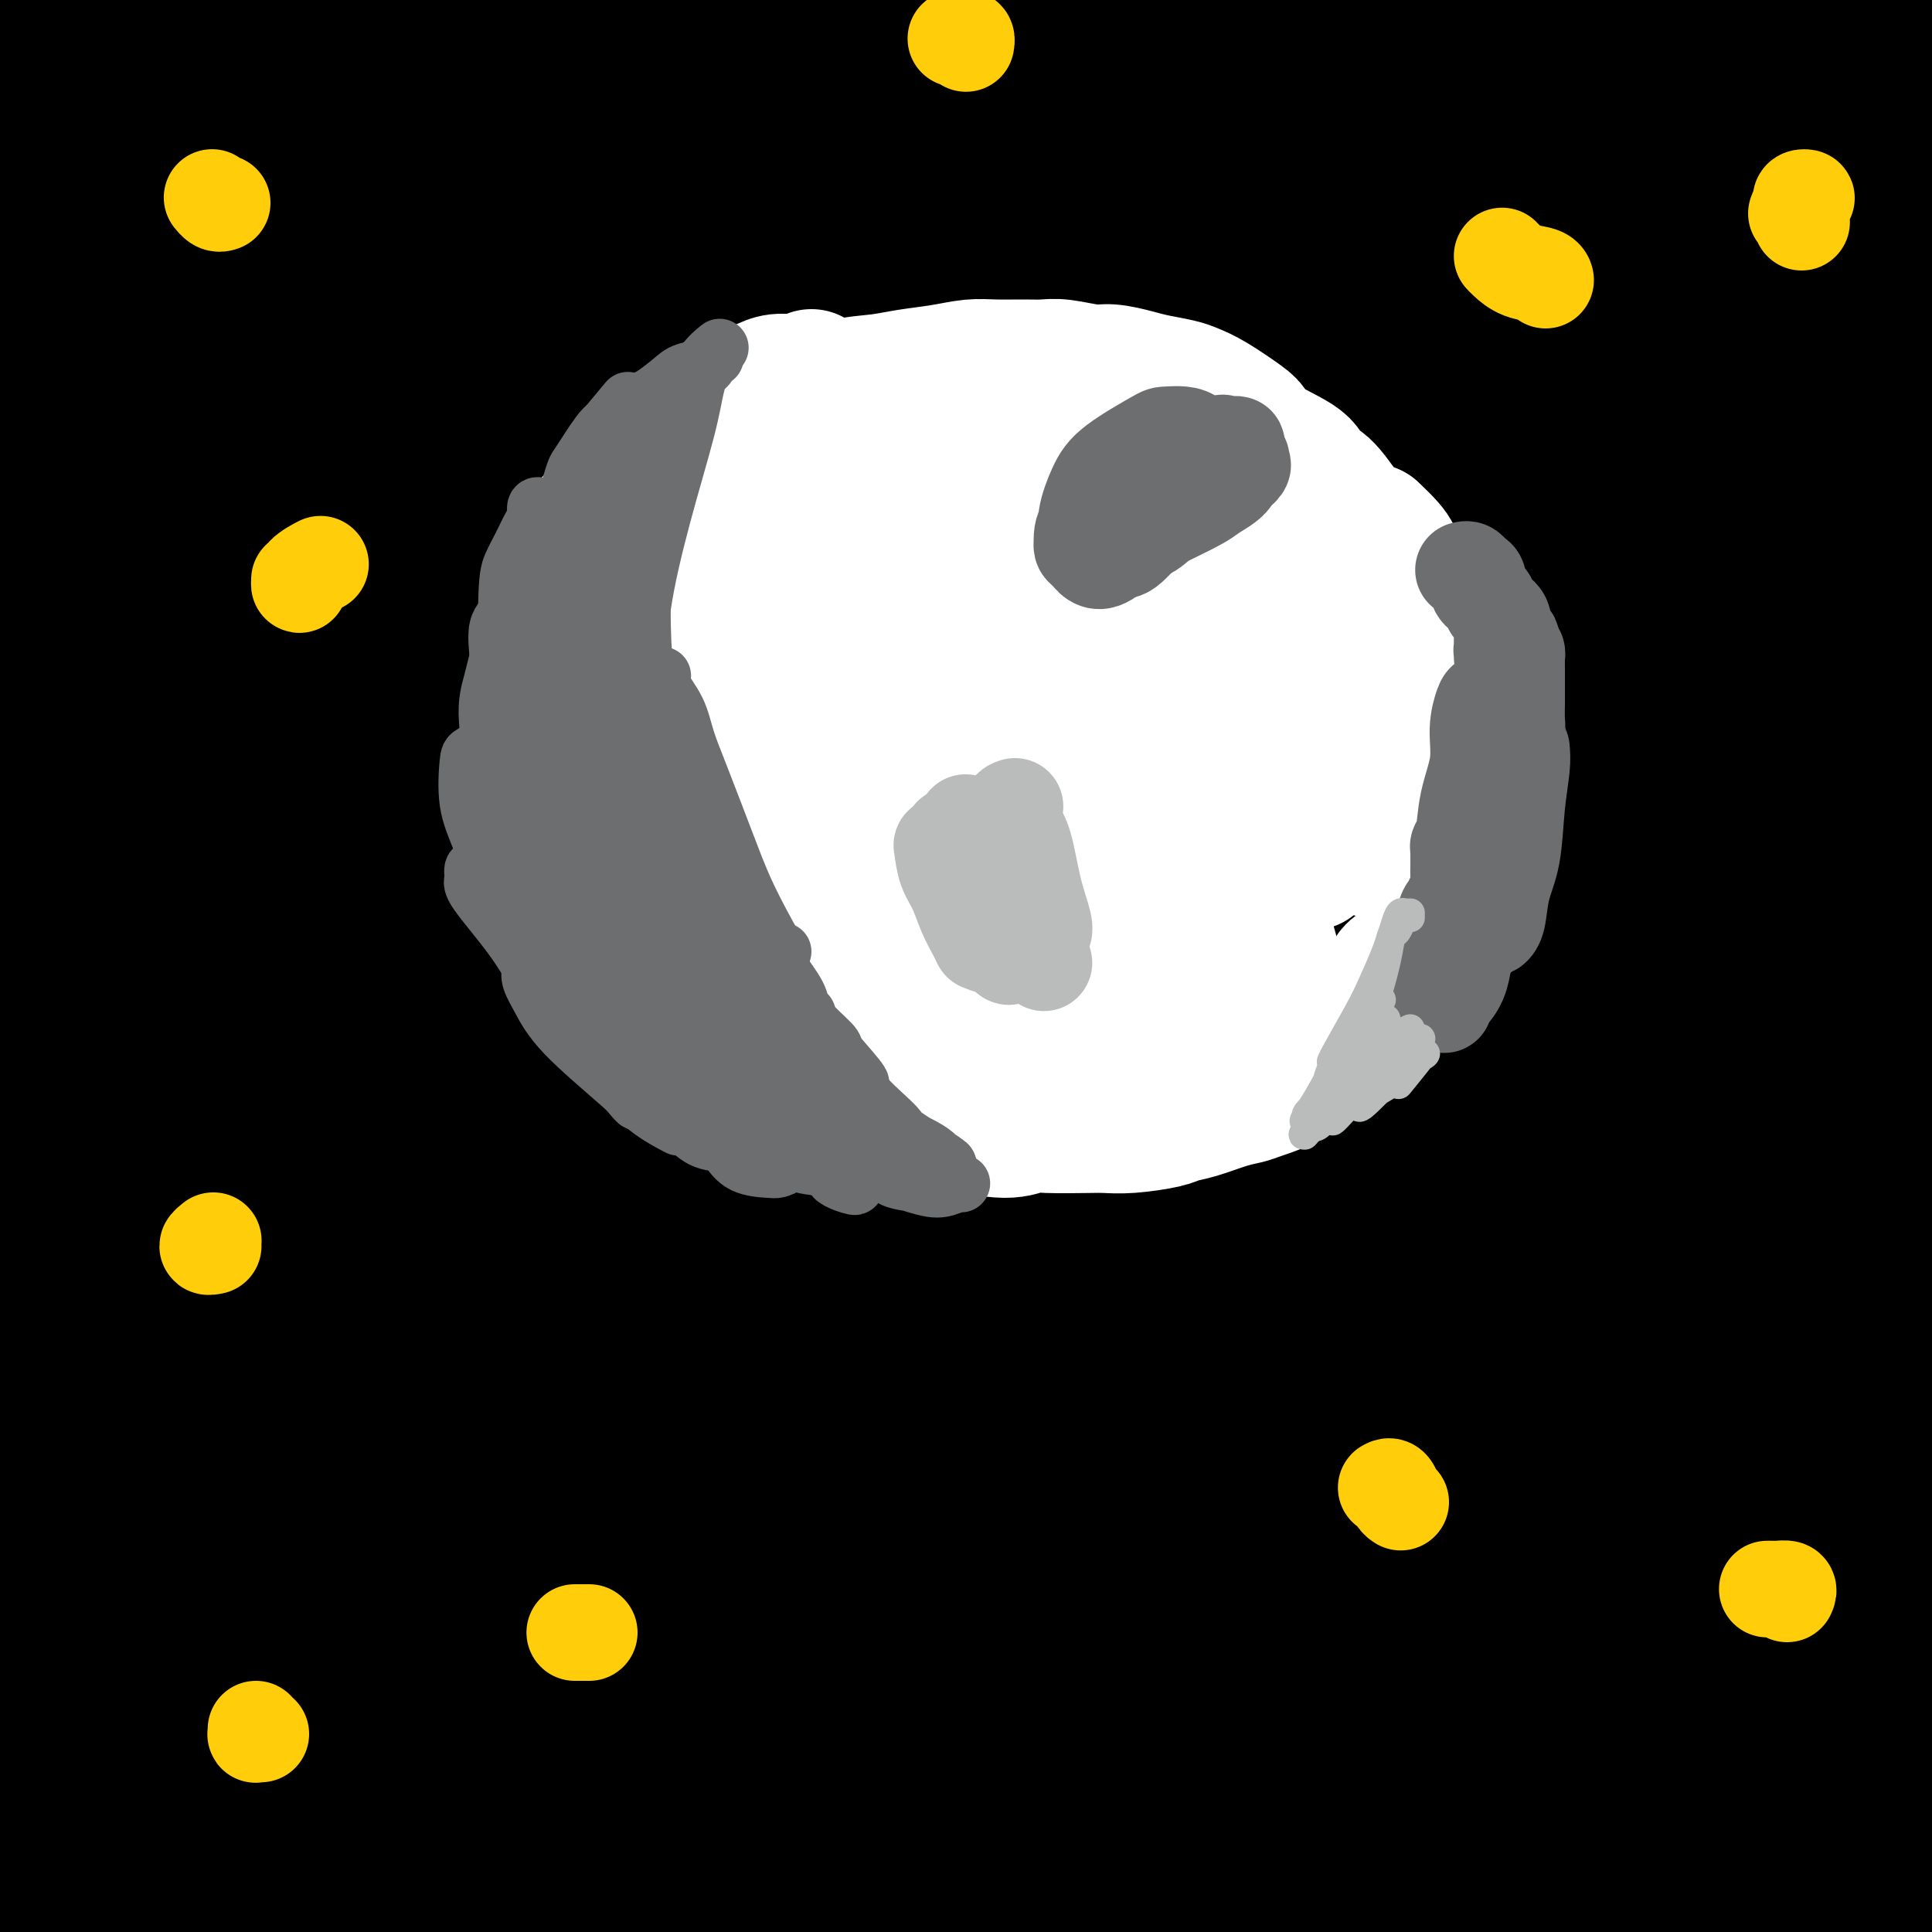 <svg viewBox='0 0 400 400' version='1.1' xmlns='http://www.w3.org/2000/svg' xmlns:xlink='http://www.w3.org/1999/xlink'><rect x="0" y="0" width="400" height="400" fill="#333333" stroke="none"/><g fill='none' stroke='#000000' stroke-width='6' stroke-linecap='round' stroke-linejoin='round'><path d='M231,122c0.116,-0.223 0.232,-0.446 0,-1c-0.232,-0.554 -0.811,-1.440 -1,-2c-0.189,-0.560 0.013,-0.795 0,-1c-0.013,-0.205 -0.240,-0.380 -1,-1c-0.760,-0.620 -2.052,-1.686 -3,-2c-0.948,-0.314 -1.553,0.123 -2,0c-0.447,-0.123 -0.735,-0.807 -2,-1c-1.265,-0.193 -3.508,0.106 -5,0c-1.492,-0.106 -2.234,-0.617 -3,-1c-0.766,-0.383 -1.557,-0.638 -3,-1c-1.443,-0.362 -3.538,-0.829 -5,-1c-1.462,-0.171 -2.291,-0.044 -4,0c-1.709,0.044 -4.298,0.005 -6,0c-1.702,-0.005 -2.517,0.025 -4,0c-1.483,-0.025 -3.635,-0.104 -6,0c-2.365,0.104 -4.942,0.390 -7,1c-2.058,0.610 -3.597,1.543 -6,2c-2.403,0.457 -5.672,0.439 -8,1c-2.328,0.561 -3.716,1.700 -6,3c-2.284,1.300 -5.465,2.760 -8,4c-2.535,1.240 -4.424,2.261 -6,3c-1.576,0.739 -2.839,1.198 -6,4c-3.161,2.802 -8.220,7.948 -11,11c-2.780,3.052 -3.281,4.011 -4,5c-0.719,0.989 -1.657,2.007 -3,6c-1.343,3.993 -3.092,10.962 -4,15c-0.908,4.038 -0.975,5.144 -1,7c-0.025,1.856 -0.007,4.461 0,7c0.007,2.539 0.002,5.011 0,6c-0.002,0.989 -0.001,0.494 0,0'/><path d='M239,129c-1.478,-0.675 -2.956,-1.349 -4,-2c-1.044,-0.651 -1.653,-1.278 -3,-2c-1.347,-0.722 -3.431,-1.540 -5,-2c-1.569,-0.460 -2.623,-0.561 -4,-1c-1.377,-0.439 -3.077,-1.216 -5,-2c-1.923,-0.784 -4.069,-1.573 -6,-2c-1.931,-0.427 -3.646,-0.490 -6,-1c-2.354,-0.510 -5.348,-1.467 -8,-2c-2.652,-0.533 -4.961,-0.643 -7,-1c-2.039,-0.357 -3.806,-0.962 -7,-1c-3.194,-0.038 -7.814,0.492 -11,1c-3.186,0.508 -4.937,0.994 -8,2c-3.063,1.006 -7.438,2.532 -11,4c-3.562,1.468 -6.311,2.878 -9,4c-2.689,1.122 -5.319,1.955 -9,4c-3.681,2.045 -8.413,5.302 -12,8c-3.587,2.698 -6.029,4.839 -9,8c-2.971,3.161 -6.470,7.344 -9,11c-2.530,3.656 -4.089,6.786 -6,10c-1.911,3.214 -4.172,6.511 -6,10c-1.828,3.489 -3.223,7.170 -4,13c-0.777,5.830 -0.936,13.809 -1,17c-0.064,3.191 -0.032,1.596 0,0'/></g>
<g fill='none' stroke='#000000' stroke-width='28' stroke-linecap='round' stroke-linejoin='round'><path d='M368,369c-0.159,1.508 -0.319,3.017 0,4c0.319,0.983 1.116,1.441 2,1c0.884,-0.441 1.855,-1.781 3,-3c1.145,-1.219 2.464,-2.318 3,-6c0.536,-3.682 0.287,-9.946 1,-16c0.713,-6.054 2.386,-11.897 4,-18c1.614,-6.103 3.170,-12.465 5,-19c1.830,-6.535 3.935,-13.241 5,-16c1.065,-2.759 1.092,-1.571 1,1c-0.092,2.571 -0.301,6.523 -1,16c-0.699,9.477 -1.888,24.477 -2,36c-0.112,11.523 0.853,19.569 2,30c1.147,10.431 2.478,23.248 3,31c0.522,7.752 0.237,10.439 0,13c-0.237,2.561 -0.426,4.997 -1,5c-0.574,0.003 -1.534,-2.427 -2,-6c-0.466,-3.573 -0.438,-8.289 -1,-18c-0.562,-9.711 -1.712,-24.417 -2,-37c-0.288,-12.583 0.288,-23.043 1,-32c0.712,-8.957 1.562,-16.411 4,-28c2.438,-11.589 6.466,-27.313 8,-31c1.534,-3.687 0.576,4.661 0,9c-0.576,4.339 -0.770,4.667 -1,22c-0.230,17.333 -0.495,51.669 0,68c0.495,16.331 1.751,14.656 2,16c0.249,1.344 -0.510,5.708 -1,5c-0.490,-0.708 -0.711,-6.488 -1,-14c-0.289,-7.512 -0.644,-16.756 -1,-26'/><path d='M399,356c-0.544,-8.807 -0.903,-10.823 0,-24c0.903,-13.177 3.067,-37.515 4,-49c0.933,-11.485 0.634,-10.116 1,-13c0.366,-2.884 1.398,-10.021 0,-7c-1.398,3.021 -5.226,16.200 -8,31c-2.774,14.800 -4.492,31.222 -6,43c-1.508,11.778 -2.804,18.913 -4,30c-1.196,11.087 -2.293,26.127 -3,30c-0.707,3.873 -1.026,-3.420 -2,-9c-0.974,-5.580 -2.604,-9.448 -5,-27c-2.396,-17.552 -5.558,-48.786 -7,-67c-1.442,-18.214 -1.165,-23.406 -1,-29c0.165,-5.594 0.219,-11.591 2,-28c1.781,-16.409 5.289,-43.230 7,-58c1.711,-14.770 1.626,-17.491 2,-23c0.374,-5.509 1.208,-13.808 3,-28c1.792,-14.192 4.544,-34.277 6,-45c1.456,-10.723 1.618,-12.083 2,-15c0.382,-2.917 0.984,-7.392 1,-15c0.016,-7.608 -0.552,-18.348 -1,-24c-0.448,-5.652 -0.774,-6.214 -1,-8c-0.226,-1.786 -0.350,-4.796 0,-8c0.350,-3.204 1.175,-6.602 2,-10'/><path d='M391,3c0.131,-10.341 -0.042,-3.695 0,0c0.042,3.695 0.298,4.439 0,7c-0.298,2.561 -1.150,6.940 -2,11c-0.850,4.060 -1.698,7.802 -3,18c-1.302,10.198 -3.058,26.852 -4,37c-0.942,10.148 -1.069,13.792 -1,34c0.069,20.208 0.333,56.982 1,76c0.667,19.018 1.738,20.281 3,26c1.262,5.719 2.715,15.893 5,29c2.285,13.107 5.404,29.147 8,42c2.596,12.853 4.671,22.519 6,29c1.329,6.481 1.913,9.779 4,19c2.087,9.221 5.677,24.367 7,31c1.323,6.633 0.378,4.752 0,4c-0.378,-0.752 -0.189,-0.376 0,0'/><path d='M26,60c1.016,-5.468 2.031,-10.935 3,-16c0.969,-5.065 1.891,-9.727 4,-16c2.109,-6.273 5.405,-14.157 8,-20c2.595,-5.843 4.491,-9.645 6,-13c1.509,-3.355 2.633,-6.262 3,-8c0.367,-1.738 -0.023,-2.308 -1,-2c-0.977,0.308 -2.541,1.493 -6,5c-3.459,3.507 -8.812,9.335 -14,15c-5.188,5.665 -10.212,11.167 -15,17c-4.788,5.833 -9.341,11.998 -14,18c-4.659,6.002 -9.426,11.842 -12,15c-2.574,3.158 -2.957,3.633 -2,2c0.957,-1.633 3.253,-5.375 5,-9c1.747,-3.625 2.943,-7.133 5,-11c2.057,-3.867 4.973,-8.094 9,-15c4.027,-6.906 9.164,-16.491 13,-23c3.836,-6.509 6.371,-9.940 9,-14c2.629,-4.060 5.353,-8.747 6,-10c0.647,-1.253 -0.784,0.929 -1,1c-0.216,0.071 0.783,-1.967 -7,9c-7.783,10.967 -24.347,34.941 -31,45c-6.653,10.059 -3.395,6.205 -5,9c-1.605,2.795 -8.074,12.241 -12,19c-3.926,6.759 -5.310,10.831 -4,8c1.310,-2.831 5.315,-12.565 9,-20c3.685,-7.435 7.050,-12.570 10,-17c2.950,-4.430 5.487,-8.154 12,-18c6.513,-9.846 17.004,-25.813 22,-34c4.996,-8.187 4.498,-8.593 4,-9'/><path d='M30,-32c9.361,-16.756 4.265,-9.645 -4,2c-8.265,11.645 -19.698,27.826 -27,39c-7.302,11.174 -10.472,17.342 -15,26c-4.528,8.658 -10.413,19.805 -13,25c-2.587,5.195 -1.875,4.437 1,1c2.875,-3.437 7.914,-9.552 10,-13c2.086,-3.448 1.221,-4.230 10,-15c8.779,-10.770 27.204,-31.527 37,-42c9.796,-10.473 10.964,-10.662 15,-14c4.036,-3.338 10.941,-9.825 14,-10c3.059,-0.175 2.271,5.963 -1,13c-3.271,7.037 -9.026,14.975 -13,20c-3.974,5.025 -6.166,7.139 -18,27c-11.834,19.861 -33.309,57.470 -44,77c-10.691,19.530 -10.599,20.980 -13,27c-2.401,6.020 -7.295,16.610 -10,22c-2.705,5.390 -3.222,5.579 -2,3c1.222,-2.579 4.181,-7.925 7,-14c2.819,-6.075 5.498,-12.880 17,-31c11.502,-18.120 31.828,-47.554 40,-59c8.172,-11.446 4.190,-4.903 8,-9c3.810,-4.097 15.410,-18.834 24,-29c8.590,-10.166 14.168,-15.762 27,-27c12.832,-11.238 32.916,-28.119 53,-45'/><path d='M133,-58c10.620,-8.500 10.670,-7.249 13,-8c2.330,-0.751 6.942,-3.504 6,-2c-0.942,1.504 -7.436,7.265 -15,14c-7.564,6.735 -16.197,14.445 -24,21c-7.803,6.555 -14.776,11.956 -26,22c-11.224,10.044 -26.698,24.733 -39,37c-12.302,12.267 -21.433,22.114 -30,32c-8.567,9.886 -16.571,19.810 -27,34c-10.429,14.190 -23.283,32.645 -31,45c-7.717,12.355 -10.298,18.611 -14,26c-3.702,7.389 -8.526,15.912 -10,19c-1.474,3.088 0.401,0.741 0,1c-0.401,0.259 -3.077,3.124 6,-10c9.077,-13.124 29.909,-42.238 40,-57c10.091,-14.762 9.441,-15.173 27,-34c17.559,-18.827 53.327,-56.072 77,-78c23.673,-21.928 35.252,-28.541 45,-35c9.748,-6.459 17.665,-12.763 29,-19c11.335,-6.237 26.088,-12.406 33,-15c6.912,-2.594 5.983,-1.612 -6,7c-11.983,8.612 -35.020,24.855 -50,36c-14.980,11.145 -21.902,17.194 -32,25c-10.098,7.806 -23.373,17.371 -48,43c-24.627,25.629 -60.608,67.323 -80,91c-19.392,23.677 -22.196,29.339 -25,35'/><path d='M-48,172c-6.974,9.974 -11.908,17.407 -16,23c-4.092,5.593 -7.341,9.344 -9,11c-1.659,1.656 -1.728,1.216 -1,0c0.728,-1.216 2.251,-3.207 5,-7c2.749,-3.793 6.723,-9.386 11,-16c4.277,-6.614 8.857,-14.248 18,-27c9.143,-12.752 22.849,-30.622 35,-45c12.151,-14.378 22.747,-25.266 33,-36c10.253,-10.734 20.162,-21.316 35,-35c14.838,-13.684 34.604,-30.471 49,-42c14.396,-11.529 23.421,-17.801 37,-27c13.579,-9.199 31.713,-21.324 44,-29c12.287,-7.676 18.726,-10.903 25,-14c6.274,-3.097 12.382,-6.065 17,-8c4.618,-1.935 7.747,-2.838 8,-2c0.253,0.838 -2.369,3.418 -5,6c-2.631,2.582 -5.269,5.166 -13,11c-7.731,5.834 -20.554,14.920 -31,22c-10.446,7.080 -18.514,12.155 -33,23c-14.486,10.845 -35.390,27.459 -51,40c-15.610,12.541 -25.926,21.010 -42,37c-16.074,15.990 -37.905,39.501 -53,57c-15.095,17.499 -23.454,28.986 -31,39c-7.546,10.014 -14.279,18.554 -23,31c-8.721,12.446 -19.431,28.796 -24,36c-4.569,7.204 -2.998,5.261 -3,6c-0.002,0.739 -1.577,4.161 8,-10c9.577,-14.161 30.308,-45.903 45,-66c14.692,-20.097 23.346,-28.548 32,-37'/><path d='M19,113c7.337,-9.481 9.681,-14.684 36,-37c26.319,-22.316 76.614,-61.743 96,-77c19.386,-15.257 7.862,-6.342 13,-9c5.138,-2.658 26.936,-16.888 42,-26c15.064,-9.112 23.392,-13.106 35,-17c11.608,-3.894 26.495,-7.686 33,-9c6.505,-1.314 4.626,-0.148 -9,7c-13.626,7.148 -39.001,20.279 -55,29c-15.999,8.721 -22.623,13.031 -33,18c-10.377,4.969 -24.508,10.596 -53,34c-28.492,23.404 -71.345,64.585 -95,90c-23.655,25.415 -28.114,35.065 -34,46c-5.886,10.935 -13.201,23.157 -23,41c-9.799,17.843 -22.083,41.309 -27,51c-4.917,9.691 -2.469,5.609 -2,5c0.469,-0.609 -1.043,2.256 7,-12c8.043,-14.256 25.641,-45.632 39,-66c13.359,-20.368 22.478,-29.729 28,-38c5.522,-8.271 7.448,-15.452 35,-42c27.552,-26.548 80.731,-72.465 117,-99c36.269,-26.535 55.629,-33.690 71,-40c15.371,-6.310 26.754,-11.776 35,-15c8.246,-3.224 13.356,-4.207 13,-3c-0.356,1.207 -6.178,4.603 -12,8'/><path d='M276,-48c-2.936,2.013 -4.277,3.046 -20,12c-15.723,8.954 -45.828,25.829 -70,42c-24.172,16.171 -42.409,31.638 -55,40c-12.591,8.362 -19.534,9.619 -45,39c-25.466,29.381 -69.455,86.887 -91,117c-21.545,30.113 -20.647,32.832 -25,42c-4.353,9.168 -13.956,24.784 -19,32c-5.044,7.216 -5.527,6.031 -2,-1c3.527,-7.031 11.064,-19.907 14,-27c2.936,-7.093 1.272,-8.403 20,-35c18.728,-26.597 57.849,-78.482 82,-107c24.151,-28.518 33.333,-33.670 48,-46c14.667,-12.330 34.818,-31.839 73,-55c38.182,-23.161 94.397,-49.973 124,-63c29.603,-13.027 32.596,-12.269 40,-14c7.404,-1.731 19.218,-5.953 27,-8c7.782,-2.047 11.533,-1.920 5,2c-6.533,3.920 -23.351,11.634 -32,15c-8.649,3.366 -9.130,2.382 -38,18c-28.870,15.618 -86.130,47.836 -118,68c-31.870,20.164 -38.350,28.275 -55,44c-16.650,15.725 -43.472,39.064 -69,71c-25.528,31.936 -49.764,72.468 -74,113'/><path d='M-4,251c-16.138,26.348 -19.484,35.719 -23,43c-3.516,7.281 -7.202,12.472 -6,10c1.202,-2.472 7.294,-12.606 13,-22c5.706,-9.394 11.027,-18.047 18,-31c6.973,-12.953 15.597,-30.207 38,-62c22.403,-31.793 58.584,-78.124 90,-110c31.416,-31.876 58.065,-49.298 76,-62c17.935,-12.702 27.155,-20.684 58,-35c30.845,-14.316 83.313,-34.967 108,-44c24.687,-9.033 21.592,-6.449 23,-6c1.408,0.449 7.317,-1.237 1,2c-6.317,3.237 -24.861,11.398 -46,21c-21.139,9.602 -44.874,20.645 -59,26c-14.126,5.355 -18.644,5.022 -52,29c-33.356,23.978 -95.550,72.267 -134,109c-38.450,36.733 -53.156,61.909 -66,83c-12.844,21.091 -23.824,38.097 -35,59c-11.176,20.903 -22.546,45.704 -28,57c-5.454,11.296 -4.991,9.089 6,-12c10.991,-21.089 32.511,-61.060 41,-77c8.489,-15.940 3.945,-7.850 11,-17c7.055,-9.150 25.707,-35.540 38,-54c12.293,-18.460 18.227,-28.988 47,-53c28.773,-24.012 80.387,-61.506 132,-99'/><path d='M247,6c30.478,-20.294 40.673,-21.528 58,-27c17.327,-5.472 41.786,-15.183 69,-23c27.214,-7.817 57.184,-13.740 69,-16c11.816,-2.260 5.477,-0.857 5,-1c-0.477,-0.143 4.909,-1.830 -6,2c-10.909,3.830 -38.112,13.179 -57,21c-18.888,7.821 -29.460,14.115 -44,20c-14.540,5.885 -33.046,11.360 -75,41c-41.954,29.640 -107.355,83.444 -143,117c-35.645,33.556 -41.535,46.863 -52,64c-10.465,17.137 -25.504,38.104 -38,59c-12.496,20.896 -22.448,41.720 -27,50c-4.552,8.280 -3.706,4.015 8,-18c11.706,-22.015 34.270,-61.780 56,-93c21.730,-31.220 42.627,-53.895 57,-71c14.373,-17.105 22.221,-28.641 53,-52c30.779,-23.359 84.487,-58.542 122,-79c37.513,-20.458 58.830,-26.190 76,-32c17.170,-5.810 30.192,-11.698 46,-17c15.808,-5.302 34.402,-10.019 39,-11c4.598,-0.981 -4.801,1.774 -14,4c-9.199,2.226 -18.200,3.922 -42,14c-23.800,10.078 -62.400,28.539 -101,47'/><path d='M306,5c-32.745,18.639 -64.109,41.738 -85,55c-20.891,13.262 -31.309,16.688 -66,56c-34.691,39.312 -93.656,114.510 -121,152c-27.344,37.490 -23.067,37.272 -25,44c-1.933,6.728 -10.076,20.401 -8,14c2.076,-6.401 14.370,-32.876 24,-51c9.630,-18.124 16.596,-27.897 24,-42c7.404,-14.103 15.246,-32.537 47,-67c31.754,-34.463 87.419,-84.956 122,-112c34.581,-27.044 48.077,-30.638 62,-37c13.923,-6.362 28.272,-15.492 57,-27c28.728,-11.508 71.835,-25.396 89,-31c17.165,-5.604 8.388,-2.926 7,-3c-1.388,-0.074 4.613,-2.902 -13,3c-17.613,5.902 -58.840,20.533 -87,33c-28.160,12.467 -43.254,22.769 -56,28c-12.746,5.231 -23.144,5.391 -64,39c-40.856,33.609 -112.168,100.667 -148,139c-35.832,38.333 -36.183,47.942 -45,68c-8.817,20.058 -26.100,50.565 -35,68c-8.900,17.435 -9.416,21.797 -8,20c1.416,-1.797 4.766,-9.753 9,-20c4.234,-10.247 9.353,-22.785 22,-47c12.647,-24.215 32.824,-60.108 53,-96'/><path d='M61,191c17.805,-27.721 35.816,-49.025 48,-64c12.184,-14.975 18.541,-23.621 41,-41c22.459,-17.379 61.020,-43.490 81,-56c19.980,-12.510 21.379,-11.418 16,-7c-5.379,4.418 -17.538,12.161 -29,20c-11.462,7.839 -22.229,15.774 -35,24c-12.771,8.226 -27.546,16.744 -56,50c-28.454,33.256 -70.586,91.250 -92,124c-21.414,32.750 -22.111,40.256 -26,52c-3.889,11.744 -10.969,27.727 -15,36c-4.031,8.273 -5.013,8.835 -1,0c4.013,-8.835 13.021,-27.067 17,-37c3.979,-9.933 2.929,-11.568 22,-39c19.071,-27.432 58.262,-80.662 82,-109c23.738,-28.338 32.022,-31.784 46,-43c13.978,-11.216 33.650,-30.203 62,-50c28.350,-19.797 65.379,-40.403 90,-53c24.621,-12.597 36.836,-17.184 47,-21c10.164,-3.816 18.279,-6.862 23,-9c4.721,-2.138 6.049,-3.367 4,-2c-2.049,1.367 -7.475,5.330 -15,9c-7.525,3.670 -17.150,7.049 -41,21c-23.850,13.951 -61.925,38.476 -100,63'/><path d='M230,59c-30.784,22.980 -57.744,48.930 -76,64c-18.256,15.070 -27.809,19.258 -54,59c-26.191,39.742 -69.021,115.036 -88,150c-18.979,34.964 -14.108,29.598 -15,32c-0.892,2.402 -7.549,12.572 -3,-2c4.549,-14.572 20.302,-53.886 32,-78c11.698,-24.114 19.341,-33.028 30,-49c10.659,-15.972 24.334,-39.001 53,-72c28.666,-32.999 72.321,-75.967 110,-105c37.679,-29.033 69.380,-44.130 92,-55c22.620,-10.870 36.157,-17.513 71,-28c34.843,-10.487 90.991,-24.819 115,-31c24.009,-6.181 15.877,-4.211 14,-4c-1.877,0.211 2.501,-1.338 -8,2c-10.501,3.338 -35.879,11.561 -60,22c-24.121,10.439 -46.984,23.093 -61,29c-14.016,5.907 -19.183,5.066 -55,31c-35.817,25.934 -102.282,78.642 -138,110c-35.718,31.358 -40.690,41.365 -56,63c-15.310,21.635 -40.959,54.897 -62,91c-21.041,36.103 -37.475,75.048 -44,90c-6.525,14.952 -3.141,5.910 -1,-3c2.141,-8.910 3.040,-17.689 17,-45c13.960,-27.311 40.980,-73.156 68,-119'/><path d='M111,211c19.510,-28.767 34.285,-41.183 44,-53c9.715,-11.817 14.370,-23.034 49,-50c34.630,-26.966 99.236,-69.683 134,-91c34.764,-21.317 39.687,-21.236 54,-26c14.313,-4.764 38.016,-14.372 56,-22c17.984,-7.628 30.249,-13.275 34,-15c3.751,-1.725 -1.011,0.472 -5,2c-3.989,1.528 -7.205,2.387 -25,10c-17.795,7.613 -50.168,21.981 -80,39c-29.832,17.019 -57.123,36.689 -75,46c-17.877,9.311 -26.341,8.263 -65,45c-38.659,36.737 -107.514,111.261 -143,156c-35.486,44.739 -37.605,59.695 -45,80c-7.395,20.305 -20.067,45.960 -26,60c-5.933,14.040 -5.129,16.465 -3,13c2.129,-3.465 5.582,-12.822 7,-21c1.418,-8.178 0.802,-15.178 17,-50c16.198,-34.822 49.211,-97.466 77,-137c27.789,-39.534 50.355,-55.959 65,-69c14.645,-13.041 21.369,-22.699 54,-44c32.631,-21.301 91.169,-54.246 121,-70c29.831,-15.754 30.954,-14.318 39,-17c8.046,-2.682 23.013,-9.480 30,-13c6.987,-3.520 5.993,-3.760 5,-4'/><path d='M430,-20c6.647,-2.943 -13.736,6.701 -22,10c-8.264,3.299 -4.408,0.255 -31,16c-26.592,15.745 -83.631,50.280 -117,73c-33.369,22.720 -43.068,33.626 -63,52c-19.932,18.374 -50.097,44.216 -82,89c-31.903,44.784 -65.544,108.510 -79,134c-13.456,25.490 -6.728,12.745 0,0'/><path d='M186,189c14.068,-10.239 28.136,-20.478 40,-29c11.864,-8.522 21.523,-15.326 27,-20c5.477,-4.674 6.772,-7.218 7,-5c0.228,2.218 -0.612,9.197 -7,2c-6.388,-7.197 -18.325,-28.570 -30,-36c-11.675,-7.430 -23.089,-0.917 -35,7c-11.911,7.917 -24.320,17.239 -42,37c-17.680,19.761 -40.633,49.961 -57,74c-16.367,24.039 -26.150,41.918 -37,67c-10.850,25.082 -22.767,57.368 -29,74c-6.233,16.632 -6.781,17.609 -7,18c-0.219,0.391 -0.110,0.195 0,0'/><path d='M337,43c2.785,-2.876 5.570,-5.751 8,-8c2.430,-2.249 4.505,-3.871 7,-6c2.495,-2.129 5.410,-4.764 7,-6c1.590,-1.236 1.855,-1.071 2,-1c0.145,0.071 0.172,0.050 -1,1c-1.172,0.950 -3.541,2.872 -6,5c-2.459,2.128 -5.009,4.463 -11,9c-5.991,4.537 -15.425,11.277 -23,17c-7.575,5.723 -13.293,10.429 -24,19c-10.707,8.571 -26.403,21.005 -39,32c-12.597,10.995 -22.094,20.550 -31,30c-8.906,9.450 -17.221,18.796 -27,30c-9.779,11.204 -21.022,24.267 -28,32c-6.978,7.733 -9.691,10.137 -11,11c-1.309,0.863 -1.215,0.186 0,-2c1.215,-2.186 3.550,-5.882 6,-10c2.450,-4.118 5.013,-8.660 11,-16c5.987,-7.340 15.397,-17.480 24,-26c8.603,-8.520 16.398,-15.421 25,-24c8.602,-8.579 18.013,-18.834 40,-35c21.987,-16.166 56.552,-38.241 70,-47c13.448,-8.759 5.778,-4.201 10,-6c4.222,-1.799 20.336,-9.955 31,-15c10.664,-5.045 15.880,-6.979 22,-9c6.120,-2.021 13.145,-4.130 14,-4c0.855,0.130 -4.462,2.499 -8,4c-3.538,1.501 -5.299,2.135 -22,12c-16.701,9.865 -48.343,28.961 -69,42c-20.657,13.039 -30.328,20.019 -40,27'/><path d='M274,99c-25.902,14.899 -21.158,9.648 -46,33c-24.842,23.352 -79.270,75.307 -107,104c-27.730,28.693 -28.761,34.123 -37,47c-8.239,12.877 -23.685,33.200 -36,50c-12.315,16.800 -21.499,30.077 -26,36c-4.501,5.923 -4.321,4.491 -5,6c-0.679,1.509 -2.219,5.959 1,1c3.219,-4.959 11.198,-19.326 20,-35c8.802,-15.674 18.429,-32.656 24,-43c5.571,-10.344 7.086,-14.051 25,-35c17.914,-20.949 52.225,-59.139 72,-79c19.775,-19.861 25.012,-21.391 32,-26c6.988,-4.609 15.725,-12.296 28,-20c12.275,-7.704 28.087,-15.425 32,-17c3.913,-1.575 -4.073,2.997 -7,4c-2.927,1.003 -0.797,-1.561 -19,11c-18.203,12.561 -56.741,40.248 -76,53c-19.259,12.752 -19.240,10.571 -41,37c-21.760,26.429 -65.297,81.469 -87,111c-21.703,29.531 -21.570,33.555 -27,45c-5.430,11.445 -16.424,30.312 -21,35c-4.576,4.688 -2.736,-4.803 0,-13c2.736,-8.197 6.368,-15.098 10,-22'/><path d='M-17,382c2.342,-5.749 3.198,-9.123 15,-29c11.802,-19.877 34.550,-56.258 47,-75c12.450,-18.742 14.601,-19.846 21,-26c6.399,-6.154 17.046,-17.359 22,-21c4.954,-3.641 4.215,0.281 0,7c-4.215,6.719 -11.906,16.235 -17,22c-5.094,5.765 -7.590,7.778 -21,30c-13.410,22.222 -37.733,64.654 -50,86c-12.267,21.346 -12.479,21.608 -14,24c-1.521,2.392 -4.352,6.916 -1,0c3.352,-6.916 12.887,-25.273 19,-37c6.113,-11.727 8.803,-16.826 14,-25c5.197,-8.174 12.900,-19.425 21,-30c8.100,-10.575 16.598,-20.474 20,-22c3.402,-1.526 1.707,5.320 1,8c-0.707,2.680 -0.425,1.193 -7,18c-6.575,16.807 -20.008,51.907 -27,70c-6.992,18.093 -7.545,19.177 -9,24c-1.455,4.823 -3.813,13.383 -2,11c1.813,-2.383 7.795,-15.711 15,-30c7.205,-14.289 15.632,-29.539 21,-40c5.368,-10.461 7.677,-16.132 20,-34c12.323,-17.868 34.662,-47.934 57,-78'/><path d='M128,235c13.242,-17.295 17.847,-21.531 26,-30c8.153,-8.469 19.855,-21.171 37,-37c17.145,-15.829 39.735,-34.784 56,-47c16.265,-12.216 26.206,-17.692 33,-22c6.794,-4.308 10.442,-7.449 21,-13c10.558,-5.551 28.025,-13.512 36,-17c7.975,-3.488 6.457,-2.502 8,-3c1.543,-0.498 6.147,-2.479 2,1c-4.147,3.479 -17.047,12.418 -28,20c-10.953,7.582 -19.961,13.806 -31,21c-11.039,7.194 -24.108,15.356 -50,37c-25.892,21.644 -64.606,56.769 -87,79c-22.394,22.231 -28.469,31.566 -41,49c-12.531,17.434 -31.520,42.965 -48,72c-16.480,29.035 -30.452,61.573 -36,73c-5.548,11.427 -2.672,1.741 0,-5c2.672,-6.741 5.138,-10.539 14,-27c8.862,-16.461 24.118,-45.585 40,-70c15.882,-24.415 32.388,-44.122 42,-57c9.612,-12.878 12.330,-18.929 38,-41c25.670,-22.071 74.293,-60.163 100,-79c25.707,-18.837 28.498,-18.418 39,-23c10.502,-4.582 28.715,-14.166 43,-21c14.285,-6.834 24.643,-10.917 35,-15'/><path d='M377,80c12.730,-5.537 5.554,-1.379 4,-1c-1.554,0.379 2.512,-3.020 -8,1c-10.512,4.020 -35.604,15.458 -53,24c-17.396,8.542 -27.097,14.189 -40,21c-12.903,6.811 -29.007,14.785 -62,42c-32.993,27.215 -82.874,73.670 -110,102c-27.126,28.330 -31.498,38.536 -39,51c-7.502,12.464 -18.135,27.188 -30,48c-11.865,20.812 -24.961,47.713 -29,56c-4.039,8.287 0.978,-2.041 5,-12c4.022,-9.959 7.047,-19.550 20,-42c12.953,-22.450 35.833,-57.758 57,-85c21.167,-27.242 40.621,-46.420 50,-58c9.379,-11.580 8.684,-15.564 43,-42c34.316,-26.436 103.643,-75.323 130,-94c26.357,-18.677 9.745,-7.145 13,-8c3.255,-0.855 26.376,-14.096 45,-24c18.624,-9.904 32.750,-16.469 39,-20c6.250,-3.531 4.624,-4.028 5,-5c0.376,-0.972 2.756,-2.418 -7,1c-9.756,3.418 -31.646,11.700 -45,18c-13.354,6.300 -18.172,10.619 -28,17c-9.828,6.381 -24.665,14.823 -45,32c-20.335,17.177 -46.167,43.088 -72,69'/><path d='M220,171c-20.173,20.533 -34.606,37.365 -45,50c-10.394,12.635 -16.749,21.072 -28,34c-11.251,12.928 -27.399,30.347 -34,37c-6.601,6.653 -3.656,2.540 -2,0c1.656,-2.540 2.024,-3.508 9,-13c6.976,-9.492 20.560,-27.509 35,-44c14.440,-16.491 29.734,-31.457 39,-41c9.266,-9.543 12.503,-13.664 35,-32c22.497,-18.336 64.255,-50.889 91,-70c26.745,-19.111 38.478,-24.780 48,-30c9.522,-5.220 16.833,-9.989 30,-17c13.167,-7.011 32.189,-16.262 39,-19c6.811,-2.738 1.411,1.038 0,2c-1.411,0.962 1.167,-0.888 -10,7c-11.167,7.888 -36.080,25.515 -59,42c-22.920,16.485 -43.847,31.829 -57,41c-13.153,9.171 -18.532,12.167 -49,43c-30.468,30.833 -86.024,89.501 -116,124c-29.976,34.499 -34.372,44.830 -42,58c-7.628,13.170 -18.489,29.181 -34,57c-15.511,27.819 -35.673,67.446 -44,83c-8.327,15.554 -4.819,7.034 -4,5c0.819,-2.034 -1.052,2.419 4,-9c5.052,-11.419 17.026,-38.709 29,-66'/><path d='M55,413c8.408,-17.991 12.929,-25.468 20,-37c7.071,-11.532 16.693,-27.119 34,-52c17.307,-24.881 42.300,-59.057 64,-83c21.700,-23.943 40.109,-37.652 52,-48c11.891,-10.348 17.265,-17.334 39,-31c21.735,-13.666 59.832,-34.011 77,-43c17.168,-8.989 13.408,-6.624 15,-7c1.592,-0.376 8.535,-3.495 4,-1c-4.535,2.495 -20.550,10.604 -34,18c-13.450,7.396 -24.335,14.078 -32,17c-7.665,2.922 -12.110,2.084 -41,25c-28.890,22.916 -82.224,69.587 -111,97c-28.776,27.413 -32.994,35.570 -45,55c-12.006,19.430 -31.799,50.134 -47,74c-15.201,23.866 -25.809,40.894 -28,42c-2.191,1.106 4.035,-13.710 7,-22c2.965,-8.290 2.669,-10.053 17,-31c14.331,-20.947 43.291,-61.078 62,-84c18.709,-22.922 27.169,-28.634 34,-35c6.831,-6.366 12.035,-13.385 34,-34c21.965,-20.615 60.692,-54.825 86,-75c25.308,-20.175 37.198,-26.316 47,-32c9.802,-5.684 17.515,-10.910 30,-18c12.485,-7.090 29.743,-16.045 47,-25'/><path d='M386,83c13.433,-7.202 8.516,-3.706 8,-3c-0.516,0.706 3.370,-1.377 1,0c-2.370,1.377 -10.996,6.214 -21,13c-10.004,6.786 -21.388,15.521 -27,19c-5.612,3.479 -5.453,1.701 -28,20c-22.547,18.299 -67.799,56.675 -94,80c-26.201,23.325 -33.351,31.599 -48,48c-14.649,16.401 -36.796,40.930 -62,77c-25.204,36.070 -53.463,83.683 -66,105c-12.537,21.317 -9.350,16.339 -10,17c-0.650,0.661 -5.136,6.962 3,-11c8.136,-17.962 28.893,-60.187 48,-91c19.107,-30.813 36.564,-50.213 47,-64c10.436,-13.787 13.851,-21.962 43,-48c29.149,-26.038 84.032,-69.941 115,-92c30.968,-22.059 38.019,-22.274 47,-26c8.981,-3.726 19.890,-10.961 39,-20c19.110,-9.039 46.422,-19.881 58,-24c11.578,-4.119 7.424,-1.514 8,-1c0.576,0.514 5.884,-1.061 -4,5c-9.884,6.061 -34.959,19.759 -54,31c-19.041,11.241 -32.050,20.027 -43,26c-10.950,5.973 -19.843,9.135 -50,33c-30.157,23.865 -81.579,68.432 -133,113'/><path d='M163,290c-34.470,33.091 -54.144,59.317 -70,81c-15.856,21.683 -27.892,38.822 -38,51c-10.108,12.178 -18.287,19.394 -19,17c-0.713,-2.394 6.040,-14.399 20,-35c13.960,-20.601 35.127,-49.798 55,-74c19.873,-24.202 38.451,-43.410 50,-56c11.549,-12.590 16.068,-18.563 45,-40c28.932,-21.437 82.275,-58.339 111,-77c28.725,-18.661 32.830,-19.080 44,-24c11.170,-4.920 29.406,-14.342 47,-22c17.594,-7.658 34.548,-13.553 40,-15c5.452,-1.447 -0.597,1.554 -2,2c-1.403,0.446 1.839,-1.663 -17,7c-18.839,8.663 -59.759,28.098 -92,47c-32.241,18.902 -55.802,37.272 -72,47c-16.198,9.728 -25.034,10.814 -59,47c-33.966,36.186 -93.064,107.471 -122,146c-28.936,38.529 -27.711,44.301 -31,54c-3.289,9.699 -11.091,23.325 -11,22c0.091,-1.325 8.076,-17.603 19,-36c10.924,-18.397 24.787,-38.915 33,-53c8.213,-14.085 10.775,-21.739 34,-47c23.225,-25.261 67.112,-68.131 111,-111'/><path d='M239,221c25.583,-23.823 34.041,-27.880 50,-37c15.959,-9.120 39.421,-23.301 65,-37c25.579,-13.699 53.277,-26.915 68,-34c14.723,-7.085 16.471,-8.039 20,-10c3.529,-1.961 8.839,-4.928 1,0c-7.839,4.928 -28.825,17.751 -43,27c-14.175,9.249 -21.538,14.924 -33,23c-11.462,8.076 -27.023,18.554 -52,42c-24.977,23.446 -59.370,59.861 -76,79c-16.630,19.139 -15.498,21.001 -18,27c-2.502,5.999 -8.639,16.135 -11,18c-2.361,1.865 -0.945,-4.541 3,-12c3.945,-7.459 10.420,-15.970 16,-26c5.580,-10.030 10.266,-21.578 35,-43c24.734,-21.422 69.517,-52.719 90,-67c20.483,-14.281 16.666,-11.548 20,-13c3.334,-1.452 13.819,-7.089 26,-14c12.181,-6.911 26.059,-15.096 31,-18c4.941,-2.904 0.944,-0.527 0,0c-0.944,0.527 1.164,-0.795 -13,7c-14.164,7.795 -44.601,24.708 -66,38c-21.399,13.292 -33.761,22.963 -45,30c-11.239,7.037 -21.354,11.439 -49,36c-27.646,24.561 -72.823,69.280 -118,114'/><path d='M140,351c-25.107,26.590 -28.876,36.063 -37,49c-8.124,12.937 -20.603,29.336 -23,29c-2.397,-0.336 5.287,-17.407 17,-35c11.713,-17.593 27.453,-35.707 36,-48c8.547,-12.293 9.900,-18.764 36,-43c26.100,-24.236 76.949,-66.239 105,-88c28.051,-21.761 33.306,-23.282 46,-30c12.694,-6.718 32.829,-18.633 55,-29c22.171,-10.367 46.380,-19.185 58,-23c11.620,-3.815 10.651,-2.625 12,-3c1.349,-0.375 5.017,-2.313 -5,2c-10.017,4.313 -33.720,14.879 -50,23c-16.280,8.121 -25.139,13.797 -37,19c-11.861,5.203 -26.726,9.933 -63,37c-36.274,27.067 -93.958,76.471 -126,107c-32.042,30.529 -38.442,42.183 -49,58c-10.558,15.817 -25.275,35.797 -36,51c-10.725,15.203 -17.457,25.631 -14,20c3.457,-5.631 17.103,-27.319 23,-39c5.897,-11.681 4.044,-13.354 28,-40c23.956,-26.646 73.720,-78.266 102,-105c28.280,-26.734 35.075,-28.582 50,-37c14.925,-8.418 37.978,-23.405 64,-37c26.022,-13.595 55.011,-25.797 84,-38'/><path d='M416,151c16.411,-7.310 15.438,-6.585 17,-7c1.562,-0.415 5.658,-1.971 4,-1c-1.658,0.971 -9.069,4.468 -18,9c-8.931,4.532 -19.380,10.098 -30,16c-10.620,5.902 -21.411,12.141 -40,25c-18.589,12.859 -44.976,32.339 -64,47c-19.024,14.661 -30.684,24.504 -49,44c-18.316,19.496 -43.287,48.647 -61,71c-17.713,22.353 -28.167,37.909 -38,55c-9.833,17.091 -19.045,35.716 -24,42c-4.955,6.284 -5.652,0.225 2,-15c7.652,-15.225 23.654,-39.618 32,-54c8.346,-14.382 9.036,-18.752 36,-44c26.964,-25.248 80.200,-71.372 109,-95c28.800,-23.628 33.163,-24.758 46,-32c12.837,-7.242 34.149,-20.595 52,-30c17.851,-9.405 32.243,-14.863 35,-16c2.757,-1.137 -6.120,2.046 -10,3c-3.880,0.954 -2.764,-0.320 -24,12c-21.236,12.320 -64.826,38.233 -96,61c-31.174,22.767 -49.933,42.387 -65,58c-15.067,15.613 -26.440,27.220 -45,52c-18.560,24.780 -44.305,62.735 -54,76c-9.695,13.265 -3.341,1.841 2,-8c5.341,-9.841 9.669,-18.097 17,-29c7.331,-10.903 17.666,-24.451 28,-38'/><path d='M178,353c14.120,-16.852 35.418,-39.983 53,-57c17.582,-17.017 31.446,-27.920 49,-41c17.554,-13.080 38.797,-28.337 66,-44c27.203,-15.663 60.365,-31.730 76,-39c15.635,-7.270 13.741,-5.741 9,-4c-4.741,1.741 -12.330,3.696 -33,16c-20.670,12.304 -54.422,34.957 -82,57c-27.578,22.043 -48.983,43.475 -65,60c-16.017,16.525 -26.646,28.144 -45,54c-18.354,25.856 -44.434,65.949 -55,82c-10.566,16.051 -5.619,8.059 -3,3c2.619,-5.059 2.912,-7.184 3,-10c0.088,-2.816 -0.027,-6.323 16,-30c16.027,-23.677 48.196,-67.523 68,-92c19.804,-24.477 27.242,-29.584 36,-37c8.758,-7.416 18.837,-17.141 36,-31c17.163,-13.859 41.411,-31.852 49,-38c7.589,-6.148 -1.482,-0.452 -5,0c-3.518,0.452 -1.482,-4.339 -23,10c-21.518,14.339 -66.589,47.809 -92,69c-25.411,21.191 -31.162,30.103 -45,49c-13.838,18.897 -35.764,47.780 -54,76c-18.236,28.220 -32.782,55.777 -38,63c-5.218,7.223 -1.109,-5.889 3,-19'/><path d='M102,450c2.468,-10.030 7.139,-25.604 21,-51c13.861,-25.396 36.912,-60.614 54,-83c17.088,-22.386 28.213,-31.939 38,-41c9.787,-9.061 18.238,-17.631 20,-19c1.762,-1.369 -3.163,4.463 -7,8c-3.837,3.537 -6.586,4.779 -25,27c-18.414,22.221 -52.494,65.422 -69,87c-16.506,21.578 -15.440,21.532 -18,26c-2.560,4.468 -8.747,13.448 -5,6c3.747,-7.448 17.428,-31.324 27,-46c9.572,-14.676 15.034,-20.150 20,-27c4.966,-6.850 9.437,-15.074 21,-27c11.563,-11.926 30.219,-27.553 40,-36c9.781,-8.447 10.689,-9.712 3,2c-7.689,11.712 -23.974,36.403 -37,56c-13.026,19.597 -22.791,34.102 -30,45c-7.209,10.898 -11.860,18.190 -17,25c-5.140,6.810 -10.770,13.139 -12,13c-1.230,-0.139 1.938,-6.747 5,-15c3.062,-8.253 6.017,-18.150 18,-37c11.983,-18.850 32.996,-46.652 49,-65c16.004,-18.348 27.001,-27.242 36,-34c8.999,-6.758 15.999,-11.379 23,-16'/><path d='M257,248c11.732,-6.575 29.562,-15.011 39,-19c9.438,-3.989 10.485,-3.530 14,-1c3.515,2.530 9.498,7.131 9,13c-0.498,5.869 -7.478,13.006 -15,20c-7.522,6.994 -15.586,13.845 -33,38c-17.414,24.155 -44.178,65.615 -58,88c-13.822,22.385 -14.701,25.694 -19,35c-4.299,9.306 -12.019,24.608 -11,21c1.019,-3.608 10.776,-26.125 21,-44c10.224,-17.875 20.916,-31.108 28,-42c7.084,-10.892 10.559,-19.443 35,-43c24.441,-23.557 69.847,-62.119 93,-81c23.153,-18.881 24.052,-18.080 33,-23c8.948,-4.920 25.943,-15.559 33,-18c7.057,-2.441 4.174,3.318 3,5c-1.174,1.682 -0.639,-0.712 -22,15c-21.361,15.712 -64.620,49.531 -89,70c-24.380,20.469 -29.883,27.589 -43,43c-13.117,15.411 -33.849,39.113 -51,59c-17.151,19.887 -30.721,35.959 -33,36c-2.279,0.041 6.733,-15.951 11,-26c4.267,-10.049 3.791,-14.157 21,-33c17.209,-18.843 52.105,-52.422 87,-86'/><path d='M310,275c21.057,-19.265 30.200,-24.427 45,-33c14.800,-8.573 35.255,-20.558 54,-31c18.745,-10.442 35.778,-19.340 40,-22c4.222,-2.660 -4.367,0.917 -8,1c-3.633,0.083 -2.310,-3.328 -23,11c-20.690,14.328 -63.394,46.395 -85,62c-21.606,15.605 -22.115,14.746 -42,44c-19.885,29.254 -59.147,88.620 -76,116c-16.853,27.380 -11.297,22.775 -12,24c-0.703,1.225 -7.666,8.280 3,-11c10.666,-19.280 38.959,-64.895 56,-89c17.041,-24.105 22.828,-26.699 34,-36c11.172,-9.301 27.728,-25.310 48,-38c20.272,-12.690 44.258,-22.062 56,-26c11.742,-3.938 11.239,-2.441 8,1c-3.239,3.441 -9.213,8.826 -23,20c-13.787,11.174 -35.388,28.136 -50,40c-14.612,11.864 -22.237,18.629 -34,31c-11.763,12.371 -27.666,30.348 -40,43c-12.334,12.652 -21.100,19.979 -21,18c0.100,-1.979 9.065,-13.264 15,-22c5.935,-8.736 8.838,-14.925 25,-31c16.162,-16.075 45.581,-42.038 75,-68'/><path d='M355,279c16.264,-13.344 19.423,-12.703 27,-16c7.577,-3.297 19.570,-10.534 12,-3c-7.570,7.534 -34.705,29.837 -50,43c-15.295,13.163 -18.752,17.187 -34,34c-15.248,16.813 -42.287,46.414 -53,58c-10.713,11.586 -5.100,5.155 -2,1c3.100,-4.155 3.688,-6.036 14,-19c10.312,-12.964 30.348,-37.013 46,-53c15.652,-15.987 26.918,-23.914 37,-31c10.082,-7.086 18.978,-13.331 23,-13c4.022,0.331 3.170,7.240 -1,14c-4.170,6.760 -11.658,13.373 -23,25c-11.342,11.627 -26.538,28.269 -40,43c-13.462,14.731 -25.190,27.553 -31,33c-5.810,5.447 -5.703,3.520 3,-7c8.703,-10.520 26.002,-29.633 37,-41c10.998,-11.367 15.695,-14.989 22,-20c6.305,-5.011 14.216,-11.412 19,-14c4.784,-2.588 6.439,-1.365 4,2c-2.439,3.365 -8.973,8.871 -17,16c-8.027,7.129 -17.546,15.881 -30,29c-12.454,13.119 -27.844,30.605 -34,38c-6.156,7.395 -3.078,4.697 0,2'/><path d='M284,400c-4.567,5.172 1.014,-1.898 10,-11c8.986,-9.102 21.377,-20.237 31,-29c9.623,-8.763 16.480,-15.153 22,-20c5.520,-4.847 9.705,-8.150 13,-9c3.295,-0.850 5.700,0.752 5,4c-0.700,3.248 -4.507,8.143 -10,15c-5.493,6.857 -12.673,15.678 -22,28c-9.327,12.322 -20.802,28.147 -25,34c-4.198,5.853 -1.118,1.734 0,0c1.118,-1.734 0.275,-1.083 10,-12c9.725,-10.917 30.020,-33.403 41,-45c10.980,-11.597 12.647,-12.305 17,-15c4.353,-2.695 11.393,-7.376 12,-6c0.607,1.376 -5.219,8.810 -12,16c-6.781,7.190 -14.517,14.135 -21,21c-6.483,6.865 -11.714,13.651 -14,18c-2.286,4.349 -1.628,6.262 0,6c1.628,-0.262 4.227,-2.699 8,-6c3.773,-3.301 8.721,-7.465 15,-13c6.279,-5.535 13.889,-12.442 18,-16c4.111,-3.558 4.722,-3.765 -2,3c-6.722,6.765 -20.778,20.504 -29,29c-8.222,8.496 -10.611,11.748 -13,15'/><path d='M338,407c-8.678,9.265 -9.374,10.429 -7,8c2.374,-2.429 7.817,-8.451 14,-15c6.183,-6.549 13.107,-13.625 18,-19c4.893,-5.375 7.755,-9.050 13,-13c5.245,-3.950 12.872,-8.174 15,-9c2.128,-0.826 -1.242,1.747 -5,6c-3.758,4.253 -7.903,10.186 -13,16c-5.097,5.814 -11.144,11.509 -13,14c-1.856,2.491 0.480,1.778 4,-1c3.520,-2.778 8.222,-7.622 12,-11c3.778,-3.378 6.630,-5.290 9,-7c2.370,-1.710 4.256,-3.218 6,-4c1.744,-0.782 3.344,-0.838 3,0c-0.344,0.838 -2.633,2.569 -6,6c-3.367,3.431 -7.812,8.560 -12,13c-4.188,4.440 -8.120,8.191 -9,9c-0.880,0.809 1.290,-1.323 3,-3c1.710,-1.677 2.958,-2.897 7,-7c4.042,-4.103 10.876,-11.088 13,-13c2.124,-1.912 -0.462,1.250 -2,3c-1.538,1.750 -2.030,2.086 -6,6c-3.970,3.914 -11.420,11.404 -15,15c-3.580,3.596 -3.290,3.298 -3,3'/><path d='M364,404c-5.036,5.571 -2.625,3.500 -2,3c0.625,-0.500 -0.536,0.571 -1,1c-0.464,0.429 -0.232,0.214 0,0'/></g>
<g fill='none' stroke='#FFFFFF' stroke-width='28' stroke-linecap='round' stroke-linejoin='round'><path d='M168,78c-0.891,0.448 -1.781,0.896 -3,1c-1.219,0.104 -2.765,-0.135 -4,0c-1.235,0.135 -2.157,0.645 -3,1c-0.843,0.355 -1.607,0.554 -3,1c-1.393,0.446 -3.416,1.140 -5,2c-1.584,0.860 -2.730,1.885 -4,3c-1.270,1.115 -2.663,2.321 -5,4c-2.337,1.679 -5.616,3.831 -8,6c-2.384,2.169 -3.873,4.353 -6,7c-2.127,2.647 -4.894,5.756 -6,7c-1.106,1.244 -0.553,0.622 0,0'/><path d='M191,80c-1.394,-0.089 -2.788,-0.178 -4,0c-1.212,0.178 -2.242,0.625 -4,1c-1.758,0.375 -4.244,0.680 -6,1c-1.756,0.320 -2.780,0.657 -5,1c-2.220,0.343 -5.634,0.692 -8,1c-2.366,0.308 -3.683,0.575 -5,1c-1.317,0.425 -2.635,1.007 -5,2c-2.365,0.993 -5.778,2.396 -8,4c-2.222,1.604 -3.254,3.408 -5,5c-1.746,1.592 -4.207,2.971 -7,6c-2.793,3.029 -5.918,7.707 -8,11c-2.082,3.293 -3.122,5.199 -5,8c-1.878,2.801 -4.595,6.496 -6,9c-1.405,2.504 -1.497,3.817 -2,6c-0.503,2.183 -1.418,5.237 -2,9c-0.582,3.763 -0.831,8.235 -1,12c-0.169,3.765 -0.258,6.822 0,9c0.258,2.178 0.864,3.478 1,6c0.136,2.522 -0.199,6.267 0,8c0.199,1.733 0.932,1.454 3,5c2.068,3.546 5.470,10.918 8,15c2.530,4.082 4.186,4.874 5,6c0.814,1.126 0.786,2.586 4,5c3.214,2.414 9.671,5.782 13,8c3.329,2.218 3.532,3.285 7,5c3.468,1.715 10.203,4.077 14,5c3.797,0.923 4.656,0.407 7,0c2.344,-0.407 6.172,-0.703 10,-1'/><path d='M182,228c2.833,-0.167 1.417,-0.083 0,0'/><path d='M160,87c-0.586,0.437 -1.172,0.874 0,0c1.172,-0.874 4.103,-3.060 6,-4c1.897,-0.940 2.761,-0.633 4,-1c1.239,-0.367 2.855,-1.409 5,-2c2.145,-0.591 4.819,-0.733 7,-1c2.181,-0.267 3.868,-0.660 6,-1c2.132,-0.340 4.710,-0.627 7,-1c2.290,-0.373 4.294,-0.833 6,-1c1.706,-0.167 3.114,-0.041 5,0c1.886,0.041 4.250,-0.004 6,0c1.750,0.004 2.888,0.057 4,0c1.112,-0.057 2.200,-0.222 4,0c1.800,0.222 4.313,0.833 6,1c1.687,0.167 2.548,-0.110 4,0c1.452,0.110 3.495,0.608 5,1c1.505,0.392 2.473,0.679 4,1c1.527,0.321 3.613,0.676 5,1c1.387,0.324 2.075,0.617 3,1c0.925,0.383 2.087,0.857 4,2c1.913,1.143 4.577,2.954 6,4c1.423,1.046 1.605,1.327 2,2c0.395,0.673 1.005,1.737 3,3c1.995,1.263 5.377,2.723 7,4c1.623,1.277 1.487,2.370 2,3c0.513,0.630 1.673,0.798 3,2c1.327,1.202 2.819,3.439 4,5c1.181,1.561 2.052,2.446 3,3c0.948,0.554 1.974,0.777 3,1'/><path d='M284,110c6.013,5.501 4.546,5.754 4,6c-0.546,0.246 -0.171,0.486 1,2c1.171,1.514 3.136,4.303 4,6c0.864,1.697 0.626,2.302 1,3c0.374,0.698 1.361,1.488 2,4c0.639,2.512 0.932,6.744 1,9c0.068,2.256 -0.087,2.535 0,3c0.087,0.465 0.417,1.116 1,3c0.583,1.884 1.420,5.001 2,7c0.580,1.999 0.905,2.878 1,4c0.095,1.122 -0.038,2.485 0,5c0.038,2.515 0.249,6.182 0,8c-0.249,1.818 -0.958,1.785 -1,2c-0.042,0.215 0.581,0.676 0,3c-0.581,2.324 -2.368,6.511 -3,9c-0.632,2.489 -0.111,3.280 0,4c0.111,0.720 -0.189,1.370 -1,3c-0.811,1.630 -2.133,4.241 -3,6c-0.867,1.759 -1.279,2.668 -2,3c-0.721,0.332 -1.750,0.089 -3,2c-1.250,1.911 -2.721,5.976 -4,8c-1.279,2.024 -2.365,2.007 -4,3c-1.635,0.993 -3.817,2.997 -6,5'/><path d='M274,218c-3.541,3.565 -2.892,1.976 -3,2c-0.108,0.024 -0.972,1.659 -3,3c-2.028,1.341 -5.219,2.387 -7,3c-1.781,0.613 -2.153,0.794 -3,1c-0.847,0.206 -2.168,0.437 -4,1c-1.832,0.563 -4.174,1.457 -6,2c-1.826,0.543 -3.134,0.734 -4,1c-0.866,0.266 -1.288,0.608 -3,1c-1.712,0.392 -4.712,0.836 -7,1c-2.288,0.164 -3.864,0.049 -5,0c-1.136,-0.049 -1.833,-0.031 -4,0c-2.167,0.031 -5.803,0.077 -8,0c-2.197,-0.077 -2.954,-0.276 -4,0c-1.046,0.276 -2.383,1.027 -5,1c-2.617,-0.027 -6.516,-0.830 -8,-1c-1.484,-0.170 -0.552,0.295 -1,0c-0.448,-0.295 -2.274,-1.349 -4,-2c-1.726,-0.651 -3.350,-0.900 -4,-1c-0.650,-0.100 -0.325,-0.050 0,0'/><path d='M137,126c-0.159,-0.749 -0.317,-1.498 -1,-2c-0.683,-0.502 -1.890,-0.756 -3,-1c-1.110,-0.244 -2.121,-0.478 -3,0c-0.879,0.478 -1.625,1.669 -2,4c-0.375,2.331 -0.379,5.802 0,9c0.379,3.198 1.139,6.122 2,11c0.861,4.878 1.821,11.711 3,16c1.179,4.289 2.575,6.034 4,9c1.425,2.966 2.877,7.151 4,10c1.123,2.849 1.917,4.360 3,6c1.083,1.640 2.455,3.409 3,4c0.545,0.591 0.265,0.005 0,-1c-0.265,-1.005 -0.513,-2.428 -1,-6c-0.487,-3.572 -1.213,-9.294 -2,-14c-0.787,-4.706 -1.636,-8.396 -2,-12c-0.364,-3.604 -0.243,-7.124 -1,-11c-0.757,-3.876 -2.392,-8.110 -3,-11c-0.608,-2.890 -0.190,-4.438 -1,-2c-0.810,2.438 -2.850,8.860 -4,15c-1.150,6.140 -1.411,11.997 -2,16c-0.589,4.003 -1.505,6.150 -1,13c0.505,6.850 2.430,18.401 4,23c1.570,4.599 2.786,2.245 4,2c1.214,-0.245 2.425,1.619 4,-2c1.575,-3.619 3.515,-12.723 4,-20c0.485,-7.277 -0.485,-12.728 -1,-17c-0.515,-4.272 -0.576,-7.363 -1,-14c-0.424,-6.637 -1.212,-16.818 -2,-27'/><path d='M142,124c-0.574,-9.756 -0.009,-5.145 0,-4c0.009,1.145 -0.538,-1.177 0,4c0.538,5.177 2.160,17.851 4,29c1.840,11.149 3.899,20.772 5,27c1.101,6.228 1.246,9.061 4,17c2.754,7.939 8.119,20.986 11,27c2.881,6.014 3.280,4.997 5,7c1.720,2.003 4.762,7.026 5,2c0.238,-5.026 -2.328,-20.102 -3,-26c-0.672,-5.898 0.551,-2.619 0,-7c-0.551,-4.381 -2.877,-16.422 -4,-24c-1.123,-7.578 -1.044,-10.692 -1,-23c0.044,-12.308 0.054,-33.811 0,-44c-0.054,-10.189 -0.172,-9.064 0,-11c0.172,-1.936 0.633,-6.933 0,-10c-0.633,-3.067 -2.359,-4.202 -4,-3c-1.641,1.202 -3.196,4.743 -4,5c-0.804,0.257 -0.855,-2.771 -1,4c-0.145,6.771 -0.382,23.341 1,36c1.382,12.659 4.384,21.408 6,28c1.616,6.592 1.844,11.026 5,21c3.156,9.974 9.238,25.488 12,32c2.762,6.512 2.205,4.022 3,4c0.795,-0.022 2.941,2.422 3,-2c0.059,-4.422 -1.971,-15.711 -4,-27'/><path d='M185,186c-1.425,-8.217 -2.988,-15.259 -4,-20c-1.012,-4.741 -1.474,-7.183 -3,-15c-1.526,-7.817 -4.116,-21.011 -6,-28c-1.884,-6.989 -3.063,-7.773 -4,-9c-0.937,-1.227 -1.632,-2.897 -4,-5c-2.368,-2.103 -6.409,-4.640 -8,-4c-1.591,0.640 -0.731,4.458 -1,6c-0.269,1.542 -1.666,0.807 0,11c1.666,10.193 6.394,31.313 9,42c2.606,10.687 3.091,10.940 8,20c4.909,9.060 14.244,26.928 19,34c4.756,7.072 4.933,3.349 6,2c1.067,-1.349 3.022,-0.324 3,-10c-0.022,-9.676 -2.022,-30.054 -3,-42c-0.978,-11.946 -0.935,-15.459 -1,-19c-0.065,-3.541 -0.239,-7.109 -1,-15c-0.761,-7.891 -2.108,-20.105 -3,-26c-0.892,-5.895 -1.329,-5.470 -2,-7c-0.671,-1.530 -1.578,-5.015 -3,-8c-1.422,-2.985 -3.361,-5.470 -4,-6c-0.639,-0.530 0.020,0.896 0,1c-0.020,0.104 -0.720,-1.113 -1,4c-0.280,5.113 -0.140,16.557 0,28'/><path d='M182,120c0.460,7.996 2.108,11.486 3,16c0.892,4.514 1.026,10.053 6,22c4.974,11.947 14.787,30.302 20,40c5.213,9.698 5.825,10.737 7,13c1.175,2.263 2.914,5.748 4,6c1.086,0.252 1.518,-2.731 1,-7c-0.518,-4.269 -1.986,-9.826 -3,-13c-1.014,-3.174 -1.575,-3.966 -5,-13c-3.425,-9.034 -9.715,-26.310 -13,-36c-3.285,-9.690 -3.564,-11.793 -5,-17c-1.436,-5.207 -4.030,-13.518 -6,-22c-1.970,-8.482 -3.316,-17.135 -4,-20c-0.684,-2.865 -0.707,0.058 -1,1c-0.293,0.942 -0.856,-0.096 0,9c0.856,9.096 3.131,28.326 6,42c2.869,13.674 6.331,21.792 9,28c2.669,6.208 4.544,10.505 10,19c5.456,8.495 14.491,21.186 19,26c4.509,4.814 4.492,1.749 5,1c0.508,-0.749 1.542,0.819 0,-5c-1.542,-5.819 -5.661,-19.024 -8,-27c-2.339,-7.976 -2.899,-10.724 -5,-16c-2.101,-5.276 -5.743,-13.079 -9,-22c-3.257,-8.921 -6.128,-18.961 -9,-29'/><path d='M204,116c-5.457,-17.114 -3.600,-10.399 -3,-9c0.600,1.399 -0.058,-2.517 0,1c0.058,3.517 0.831,14.466 3,25c2.169,10.534 5.735,20.654 8,28c2.265,7.346 3.228,11.918 8,21c4.772,9.082 13.354,22.674 17,27c3.646,4.326 2.356,-0.616 2,-3c-0.356,-2.384 0.223,-2.212 -2,-9c-2.223,-6.788 -7.247,-20.537 -11,-31c-3.753,-10.463 -6.234,-17.640 -8,-23c-1.766,-5.360 -2.818,-8.904 -5,-17c-2.182,-8.096 -5.494,-20.744 -7,-27c-1.506,-6.256 -1.204,-6.119 -1,2c0.204,8.119 0.312,24.221 3,39c2.688,14.779 7.956,28.234 10,35c2.044,6.766 0.865,6.842 4,12c3.135,5.158 10.583,15.397 15,21c4.417,5.603 5.802,6.569 5,3c-0.802,-3.569 -3.792,-11.675 -6,-18c-2.208,-6.325 -3.633,-10.871 -5,-15c-1.367,-4.129 -2.676,-7.843 -6,-20c-3.324,-12.157 -8.664,-32.759 -11,-44c-2.336,-11.241 -1.668,-13.120 -1,-15'/><path d='M213,99c-2.050,-10.165 -1.175,-6.077 -1,-3c0.175,3.077 -0.351,5.143 0,9c0.351,3.857 1.580,9.506 2,13c0.420,3.494 0.030,4.835 5,16c4.970,11.165 15.300,32.155 22,44c6.700,11.845 9.770,14.545 12,17c2.230,2.455 3.619,4.664 4,5c0.381,0.336 -0.247,-1.200 -1,-3c-0.753,-1.800 -1.631,-3.862 -3,-6c-1.369,-2.138 -3.230,-4.352 -6,-11c-2.770,-6.648 -6.450,-17.730 -9,-27c-2.550,-9.270 -3.969,-16.727 -5,-23c-1.031,-6.273 -1.674,-11.361 -2,-18c-0.326,-6.639 -0.335,-14.830 1,-13c1.335,1.830 4.013,13.681 5,19c0.987,5.319 0.281,4.107 3,13c2.719,8.893 8.863,27.890 13,40c4.137,12.110 6.268,17.332 8,22c1.732,4.668 3.066,8.781 3,8c-0.066,-0.781 -1.533,-6.457 -3,-11c-1.467,-4.543 -2.933,-7.954 -5,-13c-2.067,-5.046 -4.733,-11.727 -7,-21c-2.267,-9.273 -4.133,-21.136 -6,-33'/><path d='M243,123c-0.855,-8.177 0.007,-12.121 0,-16c-0.007,-3.879 -0.884,-7.694 1,-7c1.884,0.694 6.528,5.899 9,11c2.472,5.101 2.773,10.100 4,16c1.227,5.900 3.381,12.702 6,22c2.619,9.298 5.705,21.090 7,26c1.295,4.910 0.801,2.936 1,3c0.199,0.064 1.092,2.166 0,-2c-1.092,-4.166 -4.170,-14.599 -6,-21c-1.830,-6.401 -2.413,-8.768 -4,-15c-1.587,-6.232 -4.178,-16.329 -4,-22c0.178,-5.671 3.125,-6.916 5,-5c1.875,1.916 2.679,6.995 4,11c1.321,4.005 3.160,6.938 6,16c2.840,9.062 6.682,24.255 8,30c1.318,5.745 0.112,2.044 0,2c-0.112,-0.044 0.871,3.571 0,1c-0.871,-2.571 -3.596,-11.328 -5,-17c-1.404,-5.672 -1.489,-8.259 -2,-12c-0.511,-3.741 -1.449,-8.635 -2,-13c-0.551,-4.365 -0.715,-8.201 0,-7c0.715,1.201 2.308,7.439 4,12c1.692,4.561 3.483,7.446 5,13c1.517,5.554 2.758,13.777 4,22'/><path d='M284,171c1.964,8.044 0.373,4.654 0,4c-0.373,-0.654 0.472,1.427 -1,-3c-1.472,-4.427 -5.260,-15.362 -7,-23c-1.740,-7.638 -1.433,-11.979 -1,-15c0.433,-3.021 0.992,-4.722 2,-5c1.008,-0.278 2.466,0.868 3,2c0.534,1.132 0.143,2.250 0,3c-0.143,0.750 -0.038,1.132 0,2c0.038,0.868 0.010,2.222 0,3c-0.010,0.778 -0.003,0.979 0,1c0.003,0.021 0.001,-0.138 0,0c-0.001,0.138 -0.000,0.573 0,0c0.000,-0.573 0.000,-2.154 0,-3c-0.000,-0.846 -0.000,-0.956 0,-1c0.000,-0.044 0.000,-0.022 0,0'/></g>
<g fill='none' stroke='#6D6E70' stroke-width='12' stroke-linecap='round' stroke-linejoin='round'><path d='M121,103c-2.226,2.565 -4.452,5.131 -6,8c-1.548,2.869 -2.417,6.042 -3,8c-0.583,1.958 -0.881,2.702 -1,3c-0.119,0.298 -0.060,0.149 0,0'/><path d='M146,75c0.393,0.346 0.786,0.691 0,1c-0.786,0.309 -2.750,0.580 -4,1c-1.250,0.420 -1.784,0.988 -3,2c-1.216,1.012 -3.113,2.468 -4,3c-0.887,0.532 -0.765,0.139 -2,2c-1.235,1.861 -3.826,5.975 -5,8c-1.174,2.025 -0.931,1.962 -2,4c-1.069,2.038 -3.449,6.179 -5,9c-1.551,2.821 -2.271,4.323 -3,6c-0.729,1.677 -1.465,3.528 -2,5c-0.535,1.472 -0.867,2.563 -1,3c-0.133,0.437 -0.066,0.218 0,0'/><path d='M135,85c-0.332,0.336 -0.664,0.672 -2,1c-1.336,0.328 -3.678,0.647 -5,1c-1.322,0.353 -1.626,0.739 -2,1c-0.374,0.261 -0.817,0.398 -2,2c-1.183,1.602 -3.105,4.668 -4,6c-0.895,1.332 -0.762,0.929 -2,5c-1.238,4.071 -3.847,12.617 -5,16c-1.153,3.383 -0.849,1.603 -1,2c-0.151,0.397 -0.757,2.971 -1,4c-0.243,1.029 -0.121,0.515 0,0'/><path d='M130,83c-1.669,2.010 -3.339,4.021 -5,6c-1.661,1.979 -3.314,3.928 -5,8c-1.686,4.072 -3.404,10.268 -5,15c-1.596,4.732 -3.068,8.000 -4,11c-0.932,3.000 -1.322,5.732 -2,9c-0.678,3.268 -1.644,7.072 -2,9c-0.356,1.928 -0.102,1.979 0,2c0.102,0.021 0.051,0.010 0,0'/><path d='M131,86c-1.284,1.318 -2.568,2.635 -4,4c-1.432,1.365 -3.014,2.777 -5,6c-1.986,3.223 -4.378,8.255 -6,12c-1.622,3.745 -2.473,6.202 -4,10c-1.527,3.798 -3.729,8.935 -5,12c-1.271,3.065 -1.611,4.056 -2,6c-0.389,1.944 -0.825,4.841 -1,6c-0.175,1.159 -0.087,0.579 0,0'/><path d='M148,74c-0.402,0.042 -0.805,0.084 -2,1c-1.195,0.916 -3.184,2.708 -4,4c-0.816,1.292 -0.461,2.086 -1,3c-0.539,0.914 -1.973,1.949 -3,5c-1.027,3.051 -1.646,8.117 -2,11c-0.354,2.883 -0.441,3.584 -1,7c-0.559,3.416 -1.588,9.547 -2,12c-0.412,2.453 -0.206,1.226 0,0'/><path d='M149,72c-1.070,0.862 -2.140,1.724 -3,3c-0.860,1.276 -1.512,2.966 -2,5c-0.488,2.034 -0.814,4.411 -2,9c-1.186,4.589 -3.232,11.390 -5,18c-1.768,6.610 -3.257,13.030 -4,18c-0.743,4.970 -0.738,8.492 -1,14c-0.262,5.508 -0.789,13.002 -1,16c-0.211,2.998 -0.105,1.499 0,0'/><path d='M134,101c-0.436,0.941 -0.873,1.882 -1,2c-0.127,0.118 0.054,-0.586 0,5c-0.054,5.586 -0.343,17.461 0,25c0.343,7.539 1.319,10.742 2,16c0.681,5.258 1.068,12.569 2,20c0.932,7.431 2.409,14.980 3,18c0.591,3.020 0.295,1.510 0,0'/><path d='M133,145c-0.002,1.095 -0.004,2.191 0,4c0.004,1.809 0.013,4.333 1,9c0.987,4.667 2.952,11.477 5,17c2.048,5.523 4.178,9.759 6,15c1.822,5.241 3.337,11.488 6,18c2.663,6.512 6.475,13.289 8,16c1.525,2.711 0.762,1.355 0,0'/><path d='M142,189c-0.222,0.933 -0.444,1.867 0,3c0.444,1.133 1.556,2.467 2,3c0.444,0.533 0.222,0.267 0,0'/><path d='M154,216c-0.111,0.311 -0.222,0.622 0,1c0.222,0.378 0.778,0.822 1,1c0.222,0.178 0.111,0.089 0,0'/><path d='M160,227c-0.311,-0.738 -0.622,-1.475 -1,-2c-0.378,-0.525 -0.822,-0.837 -1,-1c-0.178,-0.163 -0.089,-0.178 1,1c1.089,1.178 3.178,3.548 5,6c1.822,2.452 3.378,4.986 4,6c0.622,1.014 0.311,0.507 0,0'/><path d='M109,123c-0.336,-0.421 -0.673,-0.842 -1,-1c-0.327,-0.158 -0.645,-0.052 -1,0c-0.355,0.052 -0.748,0.050 -1,1c-0.252,0.950 -0.365,2.852 -1,4c-0.635,1.148 -1.794,1.543 -2,4c-0.206,2.457 0.540,6.976 1,11c0.460,4.024 0.635,7.551 1,11c0.365,3.449 0.921,6.819 2,11c1.079,4.181 2.681,9.172 4,12c1.319,2.828 2.355,3.492 3,4c0.645,0.508 0.899,0.859 1,1c0.101,0.141 0.051,0.070 0,0'/><path d='M112,105c-0.440,-0.191 -0.881,-0.383 -1,0c-0.119,0.383 0.083,1.339 0,2c-0.083,0.661 -0.453,1.025 -1,2c-0.547,0.975 -1.272,2.560 -2,4c-0.728,1.440 -1.459,2.737 -2,4c-0.541,1.263 -0.890,2.494 -1,8c-0.110,5.506 0.020,15.287 0,19c-0.020,3.713 -0.190,1.357 0,3c0.190,1.643 0.742,7.286 1,11c0.258,3.714 0.223,5.500 1,8c0.777,2.500 2.365,5.714 3,7c0.635,1.286 0.318,0.643 0,0'/><path d='M117,109c-0.183,0.181 -0.367,0.362 -1,1c-0.633,0.638 -1.717,1.733 -3,4c-1.283,2.267 -2.766,5.704 -4,8c-1.234,2.296 -2.219,3.450 -3,5c-0.781,1.550 -1.357,3.497 -2,6c-0.643,2.503 -1.353,5.561 -2,8c-0.647,2.439 -1.232,4.260 -1,8c0.232,3.740 1.281,9.398 2,13c0.719,3.602 1.107,5.147 2,9c0.893,3.853 2.291,10.012 3,13c0.709,2.988 0.729,2.804 1,3c0.271,0.196 0.792,0.770 1,1c0.208,0.230 0.104,0.115 0,0'/><path d='M102,154c-0.109,-0.218 -0.218,-0.435 -1,0c-0.782,0.435 -2.236,1.524 -3,2c-0.764,0.476 -0.837,0.340 -1,2c-0.163,1.660 -0.414,5.115 0,8c0.414,2.885 1.495,5.201 3,9c1.505,3.799 3.434,9.080 5,13c1.566,3.920 2.768,6.478 4,9c1.232,2.522 2.495,5.006 3,6c0.505,0.994 0.253,0.497 0,0'/><path d='M99,180c-0.441,-0.195 -0.882,-0.391 -1,0c-0.118,0.391 0.086,1.367 0,2c-0.086,0.633 -0.461,0.921 1,3c1.461,2.079 4.759,5.948 7,9c2.241,3.052 3.423,5.287 6,9c2.577,3.713 6.547,8.904 9,12c2.453,3.096 3.390,4.098 5,6c1.610,1.902 3.895,4.704 5,6c1.105,1.296 1.030,1.084 1,1c-0.030,-0.084 -0.015,-0.042 0,0'/><path d='M111,201c-0.382,-0.143 -0.764,-0.287 -1,0c-0.236,0.287 -0.326,1.003 0,2c0.326,0.997 1.069,2.275 2,4c0.931,1.725 2.051,3.899 5,7c2.949,3.101 7.729,7.130 11,10c3.271,2.870 5.035,4.580 7,6c1.965,1.420 4.133,2.548 5,3c0.867,0.452 0.434,0.226 0,0'/><path d='M142,233c1.216,1.199 2.431,2.398 4,3c1.569,0.602 3.491,0.607 5,1c1.509,0.393 2.606,1.175 4,2c1.394,0.825 3.086,1.693 4,2c0.914,0.307 1.051,0.054 1,0c-0.051,-0.054 -0.288,0.092 -1,0c-0.712,-0.092 -1.897,-0.421 -3,-1c-1.103,-0.579 -2.124,-1.409 -3,-2c-0.876,-0.591 -1.605,-0.942 -2,-1c-0.395,-0.058 -0.454,0.179 0,1c0.454,0.821 1.421,2.227 3,3c1.579,0.773 3.772,0.912 5,1c1.228,0.088 1.493,0.125 2,0c0.507,-0.125 1.258,-0.413 2,-1c0.742,-0.587 1.475,-1.475 2,-2c0.525,-0.525 0.842,-0.687 1,-1c0.158,-0.313 0.158,-0.777 0,-1c-0.158,-0.223 -0.473,-0.205 -1,0c-0.527,0.205 -1.267,0.598 -2,1c-0.733,0.402 -1.461,0.814 -2,1c-0.539,0.186 -0.891,0.145 -1,0c-0.109,-0.145 0.026,-0.394 1,0c0.974,0.394 2.789,1.432 5,2c2.211,0.568 4.820,0.668 6,1c1.180,0.332 0.933,0.897 1,1c0.067,0.103 0.448,-0.256 1,0c0.552,0.256 1.276,1.128 2,2'/><path d='M176,245c2.214,0.988 0.250,0.458 -1,0c-1.250,-0.458 -1.786,-0.845 -2,-1c-0.214,-0.155 -0.107,-0.077 0,0'/><path d='M119,135c-0.073,0.167 -0.147,0.334 0,2c0.147,1.666 0.513,4.830 1,8c0.487,3.170 1.095,6.345 2,12c0.905,5.655 2.106,13.788 3,19c0.894,5.212 1.479,7.502 2,10c0.521,2.498 0.978,5.204 1,5c0.022,-0.204 -0.390,-3.317 -1,-6c-0.610,-2.683 -1.418,-4.935 -2,-10c-0.582,-5.065 -0.936,-12.942 -1,-19c-0.064,-6.058 0.164,-10.298 0,-16c-0.164,-5.702 -0.719,-12.868 -1,-18c-0.281,-5.132 -0.288,-8.231 0,-11c0.288,-2.769 0.870,-5.208 1,-6c0.130,-0.792 -0.193,0.063 0,2c0.193,1.937 0.902,4.957 1,10c0.098,5.043 -0.415,12.111 -1,18c-0.585,5.889 -1.242,10.601 -2,15c-0.758,4.399 -1.615,8.486 -2,15c-0.385,6.514 -0.296,15.453 0,17c0.296,1.547 0.799,-4.300 1,-7c0.201,-2.700 0.101,-2.252 1,-13c0.899,-10.748 2.796,-32.690 4,-44c1.204,-11.310 1.715,-11.986 3,-14c1.285,-2.014 3.344,-5.364 4,-5c0.656,0.364 -0.093,4.444 -1,10c-0.907,5.556 -1.974,12.587 -4,22c-2.026,9.413 -5.013,21.206 -8,33'/><path d='M120,164c-1.982,11.406 -0.437,7.422 0,7c0.437,-0.422 -0.235,2.719 0,1c0.235,-1.719 1.376,-8.298 2,-14c0.624,-5.702 0.730,-10.527 1,-18c0.270,-7.473 0.703,-17.593 1,-22c0.297,-4.407 0.458,-3.102 0,-3c-0.458,0.102 -1.534,-1.000 -3,8c-1.466,9.000 -3.322,28.102 -4,39c-0.678,10.898 -0.177,13.593 0,17c0.177,3.407 0.031,7.527 1,10c0.969,2.473 3.052,3.301 4,1c0.948,-2.301 0.762,-7.730 1,-11c0.238,-3.270 0.900,-4.380 0,-12c-0.900,-7.620 -3.364,-21.749 -5,-25c-1.636,-3.251 -2.445,4.377 -3,6c-0.555,1.623 -0.855,-2.758 0,3c0.855,5.758 2.864,21.654 4,30c1.136,8.346 1.399,9.140 2,11c0.601,1.860 1.539,4.786 3,6c1.461,1.214 3.443,0.717 4,-2c0.557,-2.717 -0.312,-7.655 -1,-11c-0.688,-3.345 -1.197,-5.099 -3,-12c-1.803,-6.901 -4.902,-18.951 -8,-31'/><path d='M116,142c-1.789,-8.164 -0.760,-7.075 -1,-8c-0.240,-0.925 -1.748,-3.864 -2,1c-0.252,4.864 0.750,17.530 2,29c1.250,11.470 2.746,21.745 4,29c1.254,7.255 2.265,11.489 5,17c2.735,5.511 7.194,12.300 9,14c1.806,1.700 0.960,-1.689 1,-5c0.040,-3.311 0.966,-6.543 0,-13c-0.966,-6.457 -3.825,-16.140 -6,-22c-2.175,-5.860 -3.667,-7.897 -5,-10c-1.333,-2.103 -2.507,-4.271 -4,-5c-1.493,-0.729 -3.304,-0.019 -4,2c-0.696,2.019 -0.278,5.346 1,9c1.278,3.654 3.415,7.637 7,15c3.585,7.363 8.617,18.108 12,23c3.383,4.892 5.117,3.930 6,4c0.883,0.070 0.915,1.171 1,1c0.085,-0.171 0.222,-1.614 -1,-4c-1.222,-2.386 -3.802,-5.716 -6,-9c-2.198,-3.284 -4.014,-6.524 -7,-12c-2.986,-5.476 -7.140,-13.190 -8,-15c-0.860,-1.810 1.576,2.282 3,5c1.424,2.718 1.835,4.062 5,10c3.165,5.938 9.082,16.469 15,27'/><path d='M143,225c4.052,6.882 2.683,3.087 3,3c0.317,-0.087 2.319,3.536 4,6c1.681,2.464 3.040,3.770 3,2c-0.040,-1.770 -1.479,-6.617 -3,-10c-1.521,-3.383 -3.122,-5.303 -6,-9c-2.878,-3.697 -7.032,-9.170 -11,-14c-3.968,-4.830 -7.751,-9.015 -9,-10c-1.249,-0.985 0.037,1.231 0,2c-0.037,0.769 -1.397,0.091 2,5c3.397,4.909 11.551,15.405 16,21c4.449,5.595 5.195,6.288 7,8c1.805,1.712 4.671,4.441 6,4c1.329,-0.441 1.123,-4.052 0,-7c-1.123,-2.948 -3.162,-5.232 -4,-6c-0.838,-0.768 -0.475,-0.021 -5,-7c-4.525,-6.979 -13.939,-21.684 -18,-28c-4.061,-6.316 -2.769,-4.243 -3,-5c-0.231,-0.757 -1.987,-4.342 -1,-2c0.987,2.342 4.715,10.613 7,16c2.285,5.387 3.126,7.891 5,12c1.874,4.109 4.781,9.825 8,15c3.219,5.175 6.749,9.810 8,11c1.251,1.190 0.221,-1.064 0,-2c-0.221,-0.936 0.365,-0.553 -2,-6c-2.365,-5.447 -7.683,-16.723 -13,-28'/><path d='M137,196c-3.105,-8.350 -3.368,-11.224 -5,-16c-1.632,-4.776 -4.633,-11.455 -6,-17c-1.367,-5.545 -1.101,-9.957 0,-9c1.101,0.957 3.038,7.283 4,11c0.962,3.717 0.948,4.825 3,12c2.052,7.175 6.168,20.418 8,27c1.832,6.582 1.378,6.503 2,7c0.622,0.497 2.321,1.571 3,2c0.679,0.429 0.340,0.215 0,0'/><path d='M137,140c-0.021,0.030 -0.042,0.060 0,0c0.042,-0.060 0.148,-0.211 0,0c-0.148,0.211 -0.550,0.783 0,2c0.550,1.217 2.050,3.078 3,5c0.950,1.922 1.349,3.906 2,6c0.651,2.094 1.554,4.299 3,8c1.446,3.701 3.435,8.897 5,13c1.565,4.103 2.707,7.113 4,10c1.293,2.887 2.738,5.650 4,8c1.262,2.350 2.340,4.287 3,5c0.660,0.713 0.903,0.204 1,0c0.097,-0.204 0.049,-0.102 0,0'/><path d='M139,149c-0.836,0.150 -1.673,0.300 -2,1c-0.327,0.700 -0.145,1.949 0,3c0.145,1.051 0.253,1.902 1,4c0.747,2.098 2.132,5.442 3,8c0.868,2.558 1.220,4.330 3,8c1.780,3.670 4.989,9.239 7,13c2.011,3.761 2.824,5.716 4,8c1.176,2.284 2.714,4.897 4,7c1.286,2.103 2.320,3.695 3,5c0.680,1.305 1.007,2.321 2,3c0.993,0.679 2.652,1.020 3,1c0.348,-0.020 -0.616,-0.402 -1,-1c-0.384,-0.598 -0.189,-1.412 -1,-3c-0.811,-1.588 -2.626,-3.951 -4,-6c-1.374,-2.049 -2.305,-3.785 -4,-7c-1.695,-3.215 -4.155,-7.908 -6,-11c-1.845,-3.092 -3.077,-4.583 -4,-6c-0.923,-1.417 -1.538,-2.761 -2,-3c-0.462,-0.239 -0.770,0.625 -1,1c-0.230,0.375 -0.383,0.259 1,3c1.383,2.741 4.302,8.337 6,12c1.698,3.663 2.175,5.392 4,8c1.825,2.608 4.997,6.094 9,11c4.003,4.906 8.836,11.233 11,14c2.164,2.767 1.660,1.976 2,2c0.340,0.024 1.526,0.864 1,0c-0.526,-0.864 -2.763,-3.432 -5,-6'/><path d='M173,218c-0.575,-1.130 -0.012,-0.956 -1,-2c-0.988,-1.044 -3.527,-3.305 -5,-5c-1.473,-1.695 -1.882,-2.822 -5,-7c-3.118,-4.178 -8.947,-11.405 -11,-14c-2.053,-2.595 -0.330,-0.557 0,0c0.330,0.557 -0.734,-0.366 0,2c0.734,2.366 3.264,8.023 6,12c2.736,3.977 5.677,6.275 7,8c1.323,1.725 1.029,2.878 4,6c2.971,3.122 9.206,8.212 12,11c2.794,2.788 2.146,3.273 3,4c0.854,0.727 3.212,1.696 3,1c-0.212,-0.696 -2.992,-3.057 -5,-5c-2.008,-1.943 -3.245,-3.468 -5,-5c-1.755,-1.532 -4.029,-3.071 -7,-5c-2.971,-1.929 -6.640,-4.247 -8,-5c-1.360,-0.753 -0.411,0.058 3,3c3.411,2.942 9.285,8.016 13,11c3.715,2.984 5.271,3.879 7,5c1.729,1.121 3.632,2.469 6,4c2.368,1.531 5.202,3.245 6,4c0.798,0.755 -0.439,0.549 -1,0c-0.561,-0.549 -0.446,-1.443 -3,-3c-2.554,-1.557 -7.777,-3.779 -13,-6'/><path d='M179,232c-3.624,-1.973 -4.182,-2.405 -5,-3c-0.818,-0.595 -1.894,-1.354 -3,-2c-1.106,-0.646 -2.243,-1.178 -2,-1c0.243,0.178 1.866,1.066 3,2c1.134,0.934 1.778,1.914 5,4c3.222,2.086 9.022,5.277 12,7c2.978,1.723 3.135,1.978 4,2c0.865,0.022 2.438,-0.189 3,0c0.562,0.189 0.114,0.779 -1,1c-1.114,0.221 -2.895,0.073 -4,0c-1.105,-0.073 -1.534,-0.070 -5,-1c-3.466,-0.930 -9.970,-2.792 -13,-4c-3.030,-1.208 -2.585,-1.764 -3,-2c-0.415,-0.236 -1.690,-0.154 0,1c1.690,1.154 6.344,3.381 10,5c3.656,1.619 6.315,2.630 8,3c1.685,0.370 2.396,0.097 3,0c0.604,-0.097 1.103,-0.019 1,0c-0.103,0.019 -0.807,-0.021 -1,0c-0.193,0.021 0.124,0.103 0,0c-0.124,-0.103 -0.688,-0.392 -3,-1c-2.312,-0.608 -6.372,-1.534 -8,-2c-1.628,-0.466 -0.823,-0.472 -1,-1c-0.177,-0.528 -1.336,-1.580 -2,-2c-0.664,-0.420 -0.832,-0.210 -1,0'/><path d='M176,238c-1.355,-0.414 2.759,1.550 5,3c2.241,1.450 2.610,2.386 4,3c1.390,0.614 3.801,0.905 6,1c2.199,0.095 4.186,-0.005 5,0c0.814,0.005 0.454,0.116 -1,0c-1.454,-0.116 -4.003,-0.458 -6,-1c-1.997,-0.542 -3.441,-1.284 -5,-2c-1.559,-0.716 -3.233,-1.408 -5,-2c-1.767,-0.592 -3.628,-1.086 -4,-1c-0.372,0.086 0.744,0.751 1,1c0.256,0.249 -0.348,0.081 2,1c2.348,0.919 7.649,2.926 11,4c3.351,1.074 4.754,1.216 6,1c1.246,-0.216 2.335,-0.789 3,-1c0.665,-0.211 0.904,-0.060 1,0c0.096,0.060 0.048,0.030 0,0'/></g>
<g fill='none' stroke='#6D6E70' stroke-width='20' stroke-linecap='round' stroke-linejoin='round'><path d='M248,92c0.056,0.004 0.113,0.008 0,0c-0.113,-0.008 -0.394,-0.027 -1,0c-0.606,0.027 -1.535,0.100 -2,0c-0.465,-0.100 -0.466,-0.373 -1,0c-0.534,0.373 -1.602,1.393 -3,3c-1.398,1.607 -3.128,3.801 -4,5c-0.872,1.199 -0.887,1.403 -1,2c-0.113,0.597 -0.326,1.586 0,2c0.326,0.414 1.189,0.254 2,0c0.811,-0.254 1.570,-0.601 2,-1c0.430,-0.399 0.531,-0.849 2,-2c1.469,-1.151 4.304,-3.002 6,-4c1.696,-0.998 2.252,-1.143 3,-2c0.748,-0.857 1.689,-2.425 2,-3c0.311,-0.575 -0.007,-0.155 0,0c0.007,0.155 0.338,0.045 0,0c-0.338,-0.045 -1.345,-0.026 -2,0c-0.655,0.026 -0.956,0.058 -2,0c-1.044,-0.058 -2.829,-0.205 -4,0c-1.171,0.205 -1.727,0.763 -3,3c-1.273,2.237 -3.262,6.152 -4,8c-0.738,1.848 -0.223,1.629 0,2c0.223,0.371 0.155,1.333 2,1c1.845,-0.333 5.602,-1.960 7,-3c1.398,-1.040 0.435,-1.491 1,-2c0.565,-0.509 2.657,-1.075 4,-2c1.343,-0.925 1.939,-2.211 2,-3c0.061,-0.789 -0.411,-1.083 -1,-1c-0.589,0.083 -1.294,0.541 -2,1'/><path d='M251,96c-1.258,-0.205 -2.903,-0.719 -5,0c-2.097,0.719 -4.646,2.669 -6,4c-1.354,1.331 -1.514,2.044 -2,3c-0.486,0.956 -1.298,2.157 -1,3c0.298,0.843 1.706,1.329 3,1c1.294,-0.329 2.472,-1.472 5,-3c2.528,-1.528 6.405,-3.439 9,-5c2.595,-1.561 3.909,-2.771 3,-3c-0.909,-0.229 -4.039,0.523 -6,1c-1.961,0.477 -2.751,0.680 -4,1c-1.249,0.320 -2.955,0.756 -5,3c-2.045,2.244 -4.429,6.295 -5,8c-0.571,1.705 0.670,1.062 2,0c1.330,-1.062 2.748,-2.544 5,-4c2.252,-1.456 5.336,-2.885 7,-4c1.664,-1.115 1.907,-1.917 3,-3c1.093,-1.083 3.034,-2.448 3,-3c-0.034,-0.552 -2.045,-0.292 -4,0c-1.955,0.292 -3.854,0.614 -5,1c-1.146,0.386 -1.539,0.835 -4,3c-2.461,2.165 -6.989,6.047 -9,8c-2.011,1.953 -1.506,1.976 -1,2'/><path d='M234,109c-2.361,2.492 -1.262,2.223 1,1c2.262,-1.223 5.688,-3.400 8,-5c2.312,-1.600 3.509,-2.625 5,-4c1.491,-1.375 3.276,-3.102 5,-5c1.724,-1.898 3.388,-3.966 3,-4c-0.388,-0.034 -2.828,1.967 -5,3c-2.172,1.033 -4.075,1.097 -7,2c-2.925,0.903 -6.873,2.646 -9,4c-2.127,1.354 -2.433,2.320 -3,3c-0.567,0.680 -1.393,1.076 -1,2c0.393,0.924 2.006,2.377 4,2c1.994,-0.377 4.369,-2.585 6,-4c1.631,-1.415 2.519,-2.036 4,-3c1.481,-0.964 3.557,-2.270 4,-3c0.443,-0.730 -0.746,-0.885 -1,-1c-0.254,-0.115 0.428,-0.190 -1,0c-1.428,0.190 -4.965,0.646 -7,1c-2.035,0.354 -2.569,0.606 -3,1c-0.431,0.394 -0.759,0.932 -2,3c-1.241,2.068 -3.394,5.668 -4,7c-0.606,1.332 0.337,0.397 1,0c0.663,-0.397 1.047,-0.256 3,-1c1.953,-0.744 5.477,-2.372 9,-4'/><path d='M244,104c2.556,-1.397 2.445,-2.390 3,-3c0.555,-0.610 1.775,-0.836 2,-2c0.225,-1.164 -0.544,-3.264 -1,-4c-0.456,-0.736 -0.597,-0.107 -3,1c-2.403,1.107 -7.068,2.691 -10,5c-2.932,2.309 -4.133,5.342 -5,7c-0.867,1.658 -1.401,1.941 -1,3c0.401,1.059 1.737,2.893 3,3c1.263,0.107 2.454,-1.514 4,-3c1.546,-1.486 3.446,-2.837 6,-5c2.554,-2.163 5.760,-5.138 7,-7c1.240,-1.862 0.513,-2.612 0,-3c-0.513,-0.388 -0.811,-0.413 -3,0c-2.189,0.413 -6.269,1.265 -9,3c-2.731,1.735 -4.114,4.353 -5,6c-0.886,1.647 -1.275,2.322 -1,3c0.275,0.678 1.215,1.358 3,1c1.785,-0.358 4.415,-1.755 6,-3c1.585,-1.245 2.125,-2.339 5,-4c2.875,-1.661 8.085,-3.890 10,-5c1.915,-1.110 0.534,-1.102 0,-1c-0.534,0.102 -0.221,0.297 0,0c0.221,-0.297 0.349,-1.085 -2,-1c-2.349,0.085 -7.174,1.042 -12,2'/><path d='M241,97c-3.075,0.445 -3.761,1.558 -5,3c-1.239,1.442 -3.029,3.214 -5,6c-1.971,2.786 -4.122,6.588 -5,8c-0.878,1.412 -0.482,0.436 0,0c0.482,-0.436 1.050,-0.331 5,-2c3.950,-1.669 11.282,-5.111 15,-7c3.718,-1.889 3.823,-2.227 5,-3c1.177,-0.773 3.427,-1.983 4,-3c0.573,-1.017 -0.529,-1.841 -2,-2c-1.471,-0.159 -3.311,0.346 -4,0c-0.689,-0.346 -0.229,-1.545 -3,0c-2.771,1.545 -8.774,5.832 -12,8c-3.226,2.168 -3.673,2.216 -5,3c-1.327,0.784 -3.532,2.304 -4,4c-0.468,1.696 0.801,3.567 2,4c1.199,0.433 2.327,-0.571 3,-1c0.673,-0.429 0.890,-0.284 4,-3c3.110,-2.716 9.112,-8.294 12,-11c2.888,-2.706 2.663,-2.542 3,-3c0.337,-0.458 1.237,-1.540 0,-2c-1.237,-0.460 -4.610,-0.299 -7,0c-2.390,0.299 -3.797,0.734 -5,1c-1.203,0.266 -2.201,0.362 -4,2c-1.799,1.638 -4.400,4.819 -7,8'/><path d='M226,107c-2.132,2.524 -1.961,3.834 -2,5c-0.039,1.166 -0.289,2.190 2,1c2.289,-1.190 7.117,-4.592 10,-7c2.883,-2.408 3.819,-3.822 5,-5c1.181,-1.178 2.605,-2.118 4,-4c1.395,-1.882 2.761,-4.704 2,-6c-0.761,-1.296 -3.648,-1.064 -5,-1c-1.352,0.064 -1.171,-0.040 -3,1c-1.829,1.040 -5.670,3.224 -8,5c-2.330,1.776 -3.149,3.144 -4,5c-0.851,1.856 -1.733,4.198 -2,6c-0.267,1.802 0.082,3.062 1,3c0.918,-0.062 2.405,-1.446 3,-2c0.595,-0.554 0.297,-0.277 0,0'/><path d='M312,140c-0.030,0.118 -0.061,0.235 0,1c0.061,0.765 0.212,2.177 0,4c-0.212,1.823 -0.789,4.056 -1,6c-0.211,1.944 -0.057,3.600 0,5c0.057,1.400 0.016,2.543 0,3c-0.016,0.457 -0.008,0.229 0,0'/><path d='M315,155c0.098,1.043 0.195,2.086 0,4c-0.195,1.914 -0.683,4.699 -1,8c-0.317,3.301 -0.463,7.119 -1,10c-0.537,2.881 -1.463,4.824 -2,7c-0.537,2.176 -0.683,4.586 -1,6c-0.317,1.414 -0.805,1.833 -1,2c-0.195,0.167 -0.098,0.084 0,0'/><path d='M306,194c-0.754,0.309 -1.509,0.619 -2,1c-0.491,0.381 -0.719,0.834 -1,2c-0.281,1.166 -0.614,3.045 -1,4c-0.386,0.955 -0.825,0.987 -1,1c-0.175,0.013 -0.088,0.006 0,0'/><path d='M299,208c-0.060,-0.373 -0.119,-0.746 0,-1c0.119,-0.254 0.418,-0.388 1,-1c0.582,-0.612 1.448,-1.702 2,-3c0.552,-1.298 0.791,-2.805 1,-4c0.209,-1.195 0.388,-2.079 1,-3c0.612,-0.921 1.655,-1.881 2,-3c0.345,-1.119 -0.009,-2.399 0,-4c0.009,-1.601 0.381,-3.524 1,-5c0.619,-1.476 1.487,-2.507 2,-4c0.513,-1.493 0.673,-3.448 1,-5c0.327,-1.552 0.823,-2.699 1,-4c0.177,-1.301 0.036,-2.754 0,-4c-0.036,-1.246 0.033,-2.284 0,-3c-0.033,-0.716 -0.166,-1.111 0,-2c0.166,-0.889 0.633,-2.274 1,-4c0.367,-1.726 0.634,-3.795 1,-5c0.366,-1.205 0.830,-1.546 1,-2c0.170,-0.454 0.046,-1.021 0,-2c-0.046,-0.979 -0.012,-2.372 0,-3c0.012,-0.628 0.003,-0.493 0,-1c-0.003,-0.507 -0.000,-1.656 0,-3c0.000,-1.344 -0.003,-2.882 0,-4c0.003,-1.118 0.011,-1.815 0,-2c-0.011,-0.185 -0.041,0.143 0,0c0.041,-0.143 0.155,-0.755 0,-1c-0.155,-0.245 -0.577,-0.122 -1,0'/><path d='M313,135c0.146,-5.484 -0.490,-1.192 -1,1c-0.510,2.192 -0.896,2.286 -1,3c-0.104,0.714 0.073,2.047 0,3c-0.073,0.953 -0.396,1.526 -1,2c-0.604,0.474 -1.489,0.851 -2,1c-0.511,0.149 -0.647,0.071 -1,1c-0.353,0.929 -0.921,2.865 -1,5c-0.079,2.135 0.333,4.470 0,7c-0.333,2.530 -1.410,5.255 -2,8c-0.590,2.745 -0.694,5.511 -1,7c-0.306,1.489 -0.814,1.701 -1,2c-0.186,0.299 -0.049,0.685 0,1c0.049,0.315 0.010,0.559 0,1c-0.010,0.441 0.008,1.078 0,2c-0.008,0.922 -0.042,2.128 0,3c0.042,0.872 0.161,1.410 0,2c-0.161,0.590 -0.603,1.231 -1,2c-0.397,0.769 -0.750,1.666 -1,2c-0.250,0.334 -0.396,0.103 -1,2c-0.604,1.897 -1.665,5.920 -2,8c-0.335,2.080 0.054,2.217 0,3c-0.054,0.783 -0.553,2.211 -1,3c-0.447,0.789 -0.842,0.940 -1,1c-0.158,0.060 -0.079,0.030 0,0'/><path d='M303,118c0.344,-0.096 0.688,-0.191 1,0c0.312,0.191 0.593,0.670 1,1c0.407,0.330 0.940,0.511 1,1c0.060,0.489 -0.352,1.287 0,2c0.352,0.713 1.467,1.342 2,2c0.533,0.658 0.482,1.346 1,2c0.518,0.654 1.603,1.274 2,2c0.397,0.726 0.105,1.558 0,2c-0.105,0.442 -0.025,0.496 0,1c0.025,0.504 -0.006,1.459 0,2c0.006,0.541 0.051,0.667 0,1c-0.051,0.333 -0.196,0.874 0,1c0.196,0.126 0.733,-0.162 1,0c0.267,0.162 0.264,0.774 0,1c-0.264,0.226 -0.790,0.064 -1,0c-0.210,-0.064 -0.105,-0.032 0,0'/></g>
<g fill='none' stroke='#BABBBB' stroke-width='6' stroke-linecap='round' stroke-linejoin='round'><path d='M292,190c-0.303,0.015 -0.606,0.029 -1,0c-0.394,-0.029 -0.878,-0.103 -1,0c-0.122,0.103 0.117,0.381 0,1c-0.117,0.619 -0.590,1.579 -1,2c-0.410,0.421 -0.758,0.303 -1,1c-0.242,0.697 -0.377,2.209 -1,5c-0.623,2.791 -1.734,6.862 -3,10c-1.266,3.138 -2.687,5.345 -4,8c-1.313,2.655 -2.518,5.759 -3,7c-0.482,1.241 -0.241,0.621 0,0'/><path d='M292,189c-0.329,0.025 -0.658,0.050 -1,0c-0.342,-0.050 -0.697,-0.175 -1,0c-0.303,0.175 -0.556,0.651 -1,2c-0.444,1.349 -1.081,3.570 -2,6c-0.919,2.430 -2.121,5.068 -3,7c-0.879,1.932 -1.437,3.159 -3,6c-1.563,2.841 -4.132,7.297 -5,9c-0.868,1.703 -0.037,0.652 0,1c0.037,0.348 -0.721,2.094 -1,3c-0.279,0.906 -0.080,0.973 0,1c0.080,0.027 0.040,0.013 0,0'/><path d='M286,207c-0.296,0.010 -0.592,0.020 -1,0c-0.408,-0.020 -0.928,-0.072 -1,0c-0.072,0.072 0.304,0.266 0,1c-0.304,0.734 -1.289,2.008 -2,3c-0.711,0.992 -1.148,1.703 -2,4c-0.852,2.297 -2.119,6.179 -3,9c-0.881,2.821 -1.376,4.579 -2,6c-0.624,1.421 -1.379,2.505 -2,3c-0.621,0.495 -1.110,0.402 -1,0c0.110,-0.402 0.819,-1.113 2,-3c1.181,-1.887 2.834,-4.950 4,-7c1.166,-2.050 1.843,-3.087 3,-5c1.157,-1.913 2.792,-4.703 4,-6c1.208,-1.297 1.989,-1.100 2,-1c0.011,0.100 -0.747,0.103 -1,0c-0.253,-0.103 0.000,-0.313 -1,1c-1.000,1.313 -3.254,4.147 -5,6c-1.746,1.853 -2.986,2.723 -4,4c-1.014,1.277 -1.803,2.960 -3,5c-1.197,2.040 -2.802,4.437 -3,5c-0.198,0.563 1.011,-0.709 1,-1c-0.011,-0.291 -1.242,0.399 0,-1c1.242,-1.399 4.958,-4.885 7,-7c2.042,-2.115 2.409,-2.857 3,-4c0.591,-1.143 1.406,-2.688 3,-4c1.594,-1.312 3.968,-2.392 4,-2c0.032,0.392 -2.276,2.255 -4,4c-1.724,1.745 -2.862,3.373 -4,5'/><path d='M280,222c-3.218,3.770 -7.264,8.694 -9,11c-1.736,2.306 -1.161,1.992 -1,2c0.161,0.008 -0.091,0.336 1,-1c1.091,-1.336 3.524,-4.338 6,-7c2.476,-2.662 4.995,-4.986 7,-7c2.005,-2.014 3.496,-3.719 5,-5c1.504,-1.281 3.020,-2.137 3,-2c-0.020,0.137 -1.575,1.268 -3,3c-1.425,1.732 -2.718,4.065 -5,7c-2.282,2.935 -5.551,6.473 -7,8c-1.449,1.527 -1.077,1.045 -1,1c0.077,-0.045 -0.139,0.349 2,-2c2.139,-2.349 6.635,-7.440 9,-10c2.365,-2.560 2.599,-2.590 3,-3c0.401,-0.410 0.968,-1.201 0,0c-0.968,1.201 -3.470,4.393 -5,6c-1.530,1.607 -2.087,1.628 -3,2c-0.913,0.372 -2.180,1.096 -2,1c0.180,-0.096 1.808,-1.012 3,-2c1.192,-0.988 1.948,-2.048 3,-3c1.052,-0.952 2.399,-1.795 4,-3c1.601,-1.205 3.458,-2.773 4,-3c0.542,-0.227 -0.229,0.886 -1,2'/><path d='M293,217c1.990,-1.474 -1.036,1.843 -4,5c-2.964,3.157 -5.867,6.156 -7,7c-1.133,0.844 -0.497,-0.468 0,-1c0.497,-0.532 0.856,-0.286 3,-2c2.144,-1.714 6.073,-5.389 8,-7c1.927,-1.611 1.852,-1.156 2,-1c0.148,0.156 0.519,0.015 -1,1c-1.519,0.985 -4.929,3.098 -6,4c-1.071,0.902 0.198,0.595 0,1c-0.198,0.405 -1.862,1.521 -3,2c-1.138,0.479 -1.751,0.319 -1,0c0.751,-0.319 2.866,-0.799 4,-2c1.134,-1.201 1.288,-3.124 2,-4c0.712,-0.876 1.981,-0.704 3,-1c1.019,-0.296 1.789,-1.059 1,0c-0.789,1.059 -3.135,3.939 -4,5c-0.865,1.061 -0.247,0.303 0,0c0.247,-0.303 0.124,-0.152 0,0'/></g>
<g fill='none' stroke='#BABBBB' stroke-width='20' stroke-linecap='round' stroke-linejoin='round'><path d='M195,175c0.243,1.784 0.485,3.568 1,5c0.515,1.432 1.301,2.514 2,4c0.699,1.486 1.311,3.378 2,5c0.689,1.622 1.455,2.975 2,4c0.545,1.025 0.870,1.721 1,2c0.130,0.279 0.065,0.139 0,0'/><path d='M199,179c0.057,0.522 0.114,1.044 0,1c-0.114,-0.044 -0.398,-0.653 0,1c0.398,1.653 1.480,5.567 2,7c0.520,1.433 0.480,0.384 1,1c0.520,0.616 1.602,2.897 2,4c0.398,1.103 0.114,1.030 0,1c-0.114,-0.030 -0.057,-0.015 0,0'/><path d='M197,173c0.015,0.541 0.029,1.082 0,2c-0.029,0.918 -0.102,2.212 0,3c0.102,0.788 0.378,1.070 1,2c0.622,0.930 1.589,2.507 2,4c0.411,1.493 0.264,2.902 1,5c0.736,2.098 2.353,4.885 3,6c0.647,1.115 0.323,0.557 0,0'/><path d='M200,180c-0.306,-1.476 -0.613,-2.951 -1,-4c-0.387,-1.049 -0.855,-1.670 -1,-2c-0.145,-0.330 0.034,-0.368 0,0c-0.034,0.368 -0.279,1.142 0,2c0.279,0.858 1.084,1.800 2,4c0.916,2.200 1.944,5.657 3,8c1.056,2.343 2.139,3.570 3,5c0.861,1.430 1.500,3.062 2,4c0.500,0.938 0.862,1.183 1,1c0.138,-0.183 0.052,-0.794 0,-1c-0.052,-0.206 -0.069,-0.008 0,0c0.069,0.008 0.225,-0.174 -1,-3c-1.225,-2.826 -3.831,-8.296 -5,-11c-1.169,-2.704 -0.901,-2.642 -1,-3c-0.099,-0.358 -0.564,-1.137 -1,-3c-0.436,-1.863 -0.841,-4.810 -1,-6c-0.159,-1.190 -0.070,-0.622 0,0c0.070,0.622 0.121,1.299 0,2c-0.121,0.701 -0.414,1.425 1,4c1.414,2.575 4.534,6.999 6,9c1.466,2.001 1.279,1.577 2,3c0.721,1.423 2.349,4.692 3,6c0.651,1.308 0.326,0.654 0,0'/><path d='M206,176c-0.420,-0.057 -0.841,-0.114 -1,0c-0.159,0.114 -0.058,0.398 0,1c0.058,0.602 0.071,1.523 0,2c-0.071,0.477 -0.226,0.511 0,1c0.226,0.489 0.834,1.432 1,2c0.166,0.568 -0.109,0.759 0,1c0.109,0.241 0.604,0.532 1,1c0.396,0.468 0.695,1.113 1,2c0.305,0.887 0.618,2.017 1,3c0.382,0.983 0.834,1.820 1,2c0.166,0.180 0.045,-0.298 0,-1c-0.045,-0.702 -0.013,-1.629 0,-2c0.013,-0.371 0.006,-0.185 0,0'/><path d='M208,174c0.144,-0.317 0.288,-0.634 0,-1c-0.288,-0.366 -1.009,-0.781 -1,-1c0.009,-0.219 0.748,-0.242 1,0c0.252,0.242 0.018,0.750 0,1c-0.018,0.250 0.181,0.241 1,1c0.819,0.759 2.257,2.285 3,4c0.743,1.715 0.791,3.619 1,5c0.209,1.381 0.578,2.237 1,4c0.422,1.763 0.897,4.431 1,6c0.103,1.569 -0.164,2.038 0,3c0.164,0.962 0.761,2.418 1,3c0.239,0.582 0.119,0.291 0,0'/><path d='M210,167c0.131,-0.039 0.261,-0.078 0,0c-0.261,0.078 -0.914,0.272 -1,1c-0.086,0.728 0.394,1.988 1,3c0.606,1.012 1.339,1.774 2,4c0.661,2.226 1.249,5.916 2,9c0.751,3.084 1.664,5.561 2,7c0.336,1.439 0.096,1.840 0,2c-0.096,0.160 -0.048,0.080 0,0'/></g>
<g fill='none' stroke='#FFCD0A' stroke-width='20' stroke-linecap='round' stroke-linejoin='round'><path d='M370,330c0.194,-0.423 0.388,-0.845 0,-1c-0.388,-0.155 -1.358,-0.041 -2,0c-0.642,0.041 -0.957,0.011 -1,0c-0.043,-0.011 0.184,-0.003 0,0c-0.184,0.003 -0.780,0.001 -1,0c-0.220,-0.001 -0.063,-0.000 0,0c0.063,0.000 0.031,0.000 0,0'/><path d='M373,46c-0.010,-0.648 -0.019,-1.296 0,-2c0.019,-0.704 0.068,-1.463 0,-2c-0.068,-0.537 -0.253,-0.851 0,-1c0.253,-0.149 0.944,-0.133 1,0c0.056,0.133 -0.523,0.382 -1,1c-0.477,0.618 -0.850,1.605 -1,2c-0.150,0.395 -0.075,0.197 0,0'/><path d='M44,257c0.143,-0.113 0.286,-0.226 0,0c-0.286,0.226 -1.000,0.792 -1,1c0.000,0.208 0.714,0.060 1,0c0.286,-0.060 0.143,-0.030 0,0'/><path d='M119,338c0.339,0.000 0.679,0.000 1,0c0.321,0.000 0.625,0.000 1,0c0.375,0.000 0.821,0.000 1,0c0.179,0.000 0.089,0.000 0,0'/><path d='M287,308c0.339,-0.196 0.679,-0.393 1,0c0.321,0.393 0.625,1.375 1,2c0.375,0.625 0.821,0.893 1,1c0.179,0.107 0.089,0.054 0,0'/><path d='M54,359c-0.423,-0.030 -0.845,-0.060 -1,0c-0.155,0.060 -0.042,0.208 0,0c0.042,-0.208 0.012,-0.774 0,-1c-0.012,-0.226 -0.006,-0.113 0,0'/><path d='M46,42c-0.311,0.111 -0.622,0.222 -1,0c-0.378,-0.222 -0.822,-0.778 -1,-1c-0.178,-0.222 -0.089,-0.111 0,0'/><path d='M62,120c-0.024,0.589 -0.048,1.179 0,1c0.048,-0.179 0.167,-1.125 1,-2c0.833,-0.875 2.381,-1.679 3,-2c0.619,-0.321 0.310,-0.161 0,0'/><path d='M198,8c-0.083,-0.008 -0.166,-0.016 0,0c0.166,0.016 0.581,0.056 1,0c0.419,-0.056 0.844,-0.207 1,0c0.156,0.207 0.045,0.774 0,1c-0.045,0.226 -0.022,0.113 0,0'/><path d='M311,53c0.196,0.219 0.392,0.437 1,1c0.608,0.563 1.627,1.470 3,2c1.373,0.530 3.100,0.681 4,1c0.900,0.319 0.971,0.805 1,1c0.029,0.195 0.014,0.097 0,0'/></g>
</svg>